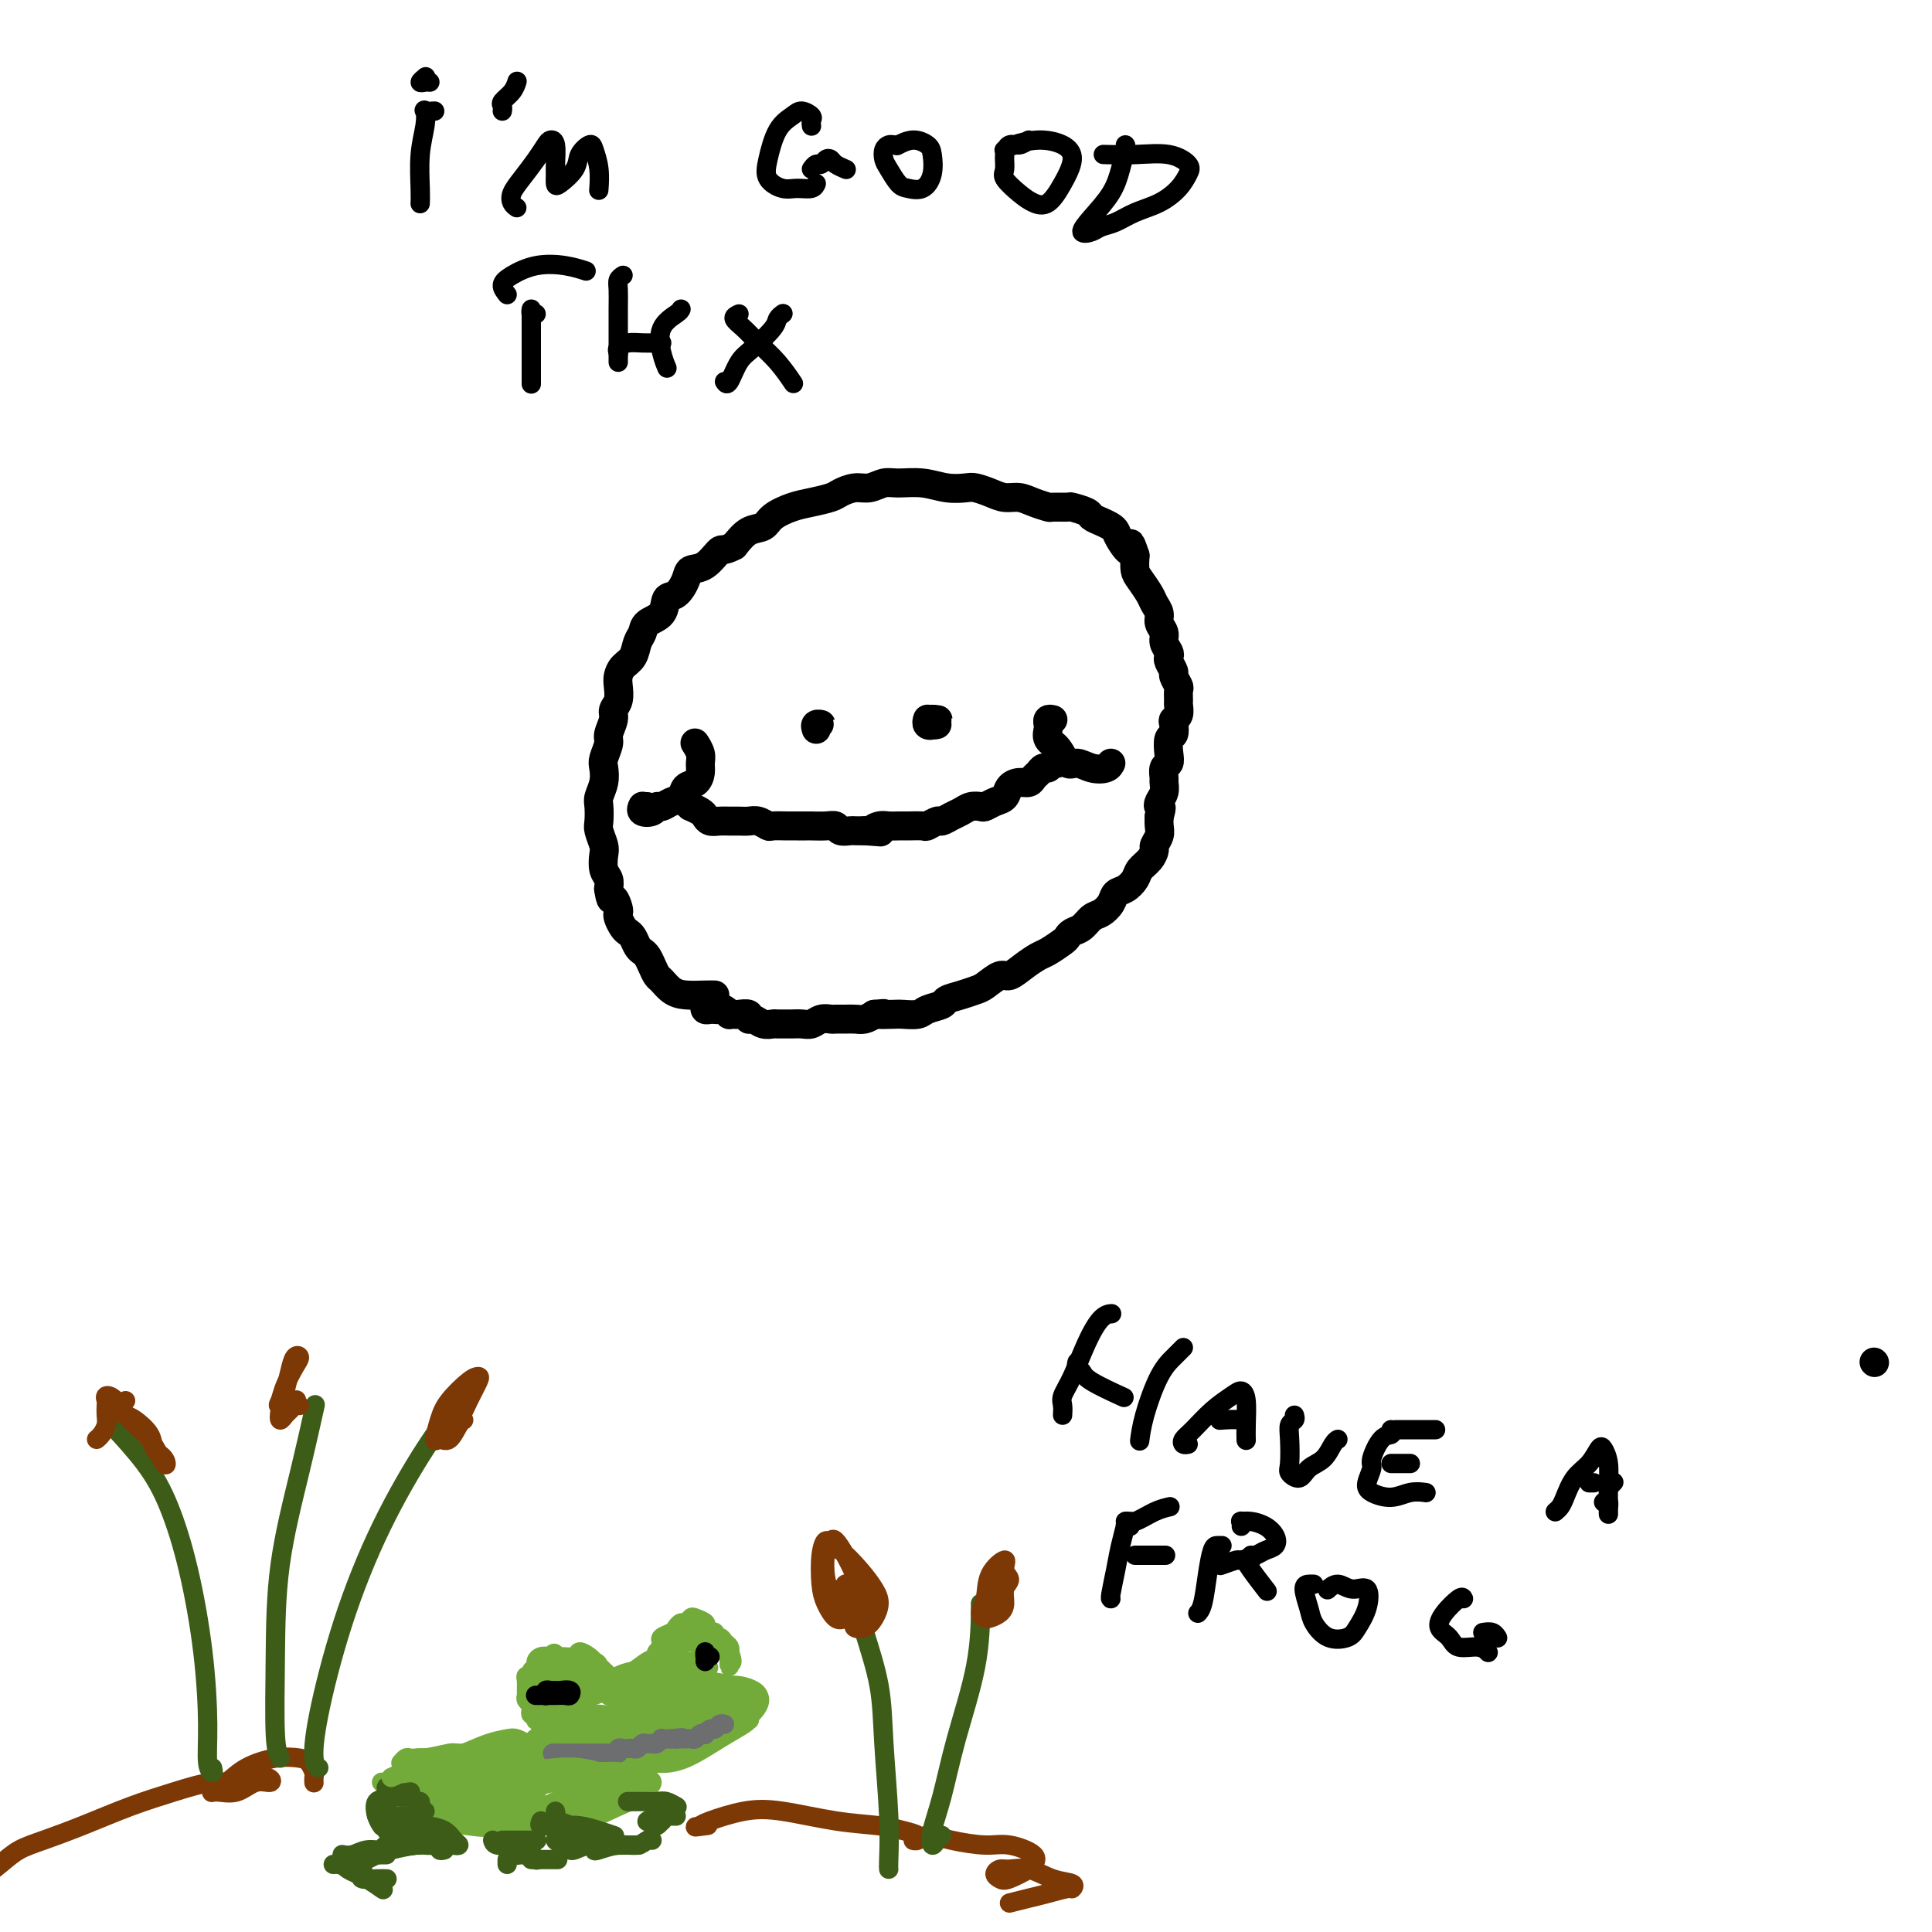 <svg viewBox='0 0 400 400' version='1.1' xmlns='http://www.w3.org/2000/svg' xmlns:xlink='http://www.w3.org/1999/xlink'><g fill='none' stroke='#000000' stroke-width='6' stroke-linecap='round' stroke-linejoin='round'><path d='M388,282c0.000,0.000 0.100,0.100 0.1,0.1'/><path d='M147,207c-0.429,-0.083 -0.858,-0.166 -1,0c-0.142,0.166 0.004,0.581 0,1c-0.004,0.419 -0.156,0.843 0,1c0.156,0.157 0.620,0.046 1,0c0.380,-0.046 0.675,-0.026 1,0c0.325,0.026 0.679,0.060 1,0c0.321,-0.060 0.610,-0.212 1,0c0.390,0.212 0.883,0.788 1,1c0.117,0.212 -0.141,0.061 0,0c0.141,-0.061 0.681,-0.031 1,0c0.319,0.031 0.417,0.065 1,0c0.583,-0.065 1.652,-0.228 2,0c0.348,0.228 -0.024,0.846 0,1c0.024,0.154 0.444,-0.155 1,0c0.556,0.155 1.247,0.774 2,1c0.753,0.226 1.567,0.060 2,0c0.433,-0.060 0.486,-0.015 1,0c0.514,0.015 1.488,0.000 2,0c0.512,-0.000 0.561,0.014 1,0c0.439,-0.014 1.269,-0.056 2,0c0.731,0.056 1.365,0.211 2,0c0.635,-0.211 1.272,-0.789 2,-1c0.728,-0.211 1.546,-0.056 2,0c0.454,0.056 0.544,0.012 1,0c0.456,-0.012 1.277,0.007 2,0c0.723,-0.007 1.349,-0.040 2,0c0.651,0.040 1.329,0.154 2,0c0.671,-0.154 1.336,-0.577 2,-1'/><path d='M181,210c3.623,-0.310 1.182,-0.086 1,0c-0.182,0.086 1.896,0.034 3,0c1.104,-0.034 1.236,-0.051 2,0c0.764,0.051 2.161,0.168 3,0c0.839,-0.168 1.121,-0.623 2,-1c0.879,-0.377 2.356,-0.677 3,-1c0.644,-0.323 0.456,-0.669 1,-1c0.544,-0.331 1.822,-0.648 3,-1c1.178,-0.352 2.258,-0.741 3,-1c0.742,-0.259 1.147,-0.388 2,-1c0.853,-0.612 2.152,-1.707 3,-2c0.848,-0.293 1.243,0.216 2,0c0.757,-0.216 1.877,-1.157 3,-2c1.123,-0.843 2.251,-1.588 3,-2c0.749,-0.412 1.121,-0.490 2,-1c0.879,-0.510 2.266,-1.450 3,-2c0.734,-0.550 0.815,-0.710 1,-1c0.185,-0.290 0.473,-0.710 1,-1c0.527,-0.290 1.292,-0.449 2,-1c0.708,-0.551 1.358,-1.495 2,-2c0.642,-0.505 1.275,-0.572 2,-1c0.725,-0.428 1.541,-1.217 2,-2c0.459,-0.783 0.560,-1.560 1,-2c0.440,-0.440 1.218,-0.541 2,-1c0.782,-0.459 1.567,-1.274 2,-2c0.433,-0.726 0.512,-1.363 1,-2c0.488,-0.637 1.385,-1.273 2,-2c0.615,-0.727 0.949,-1.546 1,-2c0.051,-0.454 -0.182,-0.544 0,-1c0.182,-0.456 0.780,-1.276 1,-2c0.220,-0.724 0.063,-1.350 0,-2c-0.063,-0.650 -0.031,-1.325 0,-2'/><path d='M240,169c0.790,-2.428 0.264,-1.997 0,-2c-0.264,-0.003 -0.268,-0.438 0,-1c0.268,-0.562 0.808,-1.249 1,-2c0.192,-0.751 0.038,-1.565 0,-2c-0.038,-0.435 0.041,-0.492 0,-1c-0.041,-0.508 -0.204,-1.469 0,-2c0.204,-0.531 0.773,-0.632 1,-1c0.227,-0.368 0.112,-1.002 0,-2c-0.112,-0.998 -0.222,-2.360 0,-3c0.222,-0.640 0.778,-0.557 1,-1c0.222,-0.443 0.112,-1.413 0,-2c-0.112,-0.587 -0.227,-0.791 0,-1c0.227,-0.209 0.794,-0.422 1,-1c0.206,-0.578 0.051,-1.521 0,-2c-0.051,-0.479 0.001,-0.494 0,-1c-0.001,-0.506 -0.057,-1.501 0,-2c0.057,-0.499 0.225,-0.501 0,-1c-0.225,-0.499 -0.844,-1.495 -1,-2c-0.156,-0.505 0.150,-0.520 0,-1c-0.150,-0.480 -0.757,-1.427 -1,-2c-0.243,-0.573 -0.122,-0.772 0,-1c0.122,-0.228 0.244,-0.484 0,-1c-0.244,-0.516 -0.853,-1.293 -1,-2c-0.147,-0.707 0.169,-1.343 0,-2c-0.169,-0.657 -0.822,-1.335 -1,-2c-0.178,-0.665 0.120,-1.318 0,-2c-0.120,-0.682 -0.659,-1.393 -1,-2c-0.341,-0.607 -0.483,-1.111 -1,-2c-0.517,-0.889 -1.408,-2.162 -2,-3c-0.592,-0.838 -0.883,-1.239 -1,-2c-0.117,-0.761 -0.058,-1.880 0,-3'/><path d='M235,115c-1.511,-4.466 -0.789,-1.630 -1,-1c-0.211,0.630 -1.356,-0.944 -2,-2c-0.644,-1.056 -0.786,-1.592 -1,-2c-0.214,-0.408 -0.499,-0.687 -1,-1c-0.501,-0.313 -1.217,-0.658 -2,-1c-0.783,-0.342 -1.632,-0.680 -2,-1c-0.368,-0.320 -0.254,-0.621 -1,-1c-0.746,-0.379 -2.352,-0.836 -3,-1c-0.648,-0.164 -0.336,-0.034 -1,0c-0.664,0.034 -2.302,-0.029 -3,0c-0.698,0.029 -0.455,0.148 -1,0c-0.545,-0.148 -1.879,-0.565 -3,-1c-1.121,-0.435 -2.028,-0.887 -3,-1c-0.972,-0.113 -2.009,0.114 -3,0c-0.991,-0.114 -1.936,-0.570 -3,-1c-1.064,-0.430 -2.245,-0.833 -3,-1c-0.755,-0.167 -1.083,-0.098 -2,0c-0.917,0.098 -2.423,0.227 -4,0c-1.577,-0.227 -3.226,-0.808 -5,-1c-1.774,-0.192 -3.673,0.004 -5,0c-1.327,-0.004 -2.083,-0.208 -3,0c-0.917,0.208 -1.995,0.830 -3,1c-1.005,0.170 -1.937,-0.110 -3,0c-1.063,0.110 -2.256,0.609 -3,1c-0.744,0.391 -1.038,0.672 -2,1c-0.962,0.328 -2.592,0.702 -4,1c-1.408,0.298 -2.593,0.519 -4,1c-1.407,0.481 -3.037,1.222 -4,2c-0.963,0.778 -1.259,1.594 -2,2c-0.741,0.406 -1.926,0.402 -3,1c-1.074,0.598 -2.037,1.799 -3,3'/><path d='M152,113c-2.400,1.293 -2.400,0.525 -3,1c-0.600,0.475 -1.800,2.191 -3,3c-1.200,0.809 -2.399,0.710 -3,1c-0.601,0.290 -0.602,0.970 -1,2c-0.398,1.030 -1.192,2.412 -2,3c-0.808,0.588 -1.631,0.383 -2,1c-0.369,0.617 -0.283,2.056 -1,3c-0.717,0.944 -2.237,1.394 -3,2c-0.763,0.606 -0.768,1.370 -1,2c-0.232,0.630 -0.689,1.126 -1,2c-0.311,0.874 -0.474,2.125 -1,3c-0.526,0.875 -1.413,1.375 -2,2c-0.587,0.625 -0.874,1.374 -1,2c-0.126,0.626 -0.090,1.130 0,2c0.090,0.870 0.235,2.105 0,3c-0.235,0.895 -0.851,1.451 -1,2c-0.149,0.549 0.170,1.091 0,2c-0.170,0.909 -0.829,2.186 -1,3c-0.171,0.814 0.147,1.167 0,2c-0.147,0.833 -0.757,2.147 -1,3c-0.243,0.853 -0.117,1.244 0,2c0.117,0.756 0.227,1.878 0,3c-0.227,1.122 -0.789,2.244 -1,3c-0.211,0.756 -0.070,1.146 0,2c0.070,0.854 0.070,2.172 0,3c-0.070,0.828 -0.211,1.166 0,2c0.211,0.834 0.775,2.163 1,3c0.225,0.837 0.112,1.183 0,2c-0.112,0.817 -0.222,2.105 0,3c0.222,0.895 0.778,1.399 1,2c0.222,0.601 0.111,1.301 0,2'/><path d='M126,184c0.476,3.285 0.666,1.997 1,2c0.334,0.003 0.810,1.296 1,2c0.190,0.704 0.092,0.817 0,1c-0.092,0.183 -0.179,0.434 0,1c0.179,0.566 0.625,1.447 1,2c0.375,0.553 0.678,0.777 1,1c0.322,0.223 0.664,0.444 1,1c0.336,0.556 0.668,1.448 1,2c0.332,0.552 0.666,0.763 1,1c0.334,0.237 0.669,0.501 1,1c0.331,0.499 0.657,1.234 1,2c0.343,0.766 0.704,1.564 1,2c0.296,0.436 0.528,0.509 1,1c0.472,0.491 1.185,1.400 2,2c0.815,0.600 1.734,0.893 3,1c1.266,0.107 2.879,0.029 4,0c1.121,-0.029 1.749,-0.008 2,0c0.251,0.008 0.126,0.004 0,0'/><path d='M142,166c0.034,-0.504 0.068,-1.008 0,-1c-0.068,0.008 -0.239,0.527 0,1c0.239,0.473 0.889,0.901 1,1c0.111,0.099 -0.318,-0.131 0,0c0.318,0.131 1.384,0.624 2,1c0.616,0.376 0.784,0.637 1,1c0.216,0.363 0.481,0.830 1,1c0.519,0.170 1.294,0.045 2,0c0.706,-0.045 1.345,-0.008 2,0c0.655,0.008 1.325,-0.012 2,0c0.675,0.012 1.353,0.056 2,0c0.647,-0.056 1.261,-0.211 2,0c0.739,0.211 1.603,0.789 2,1c0.397,0.211 0.328,0.057 1,0c0.672,-0.057 2.084,-0.015 3,0c0.916,0.015 1.334,0.003 2,0c0.666,-0.003 1.578,0.003 2,0c0.422,-0.003 0.355,-0.015 1,0c0.645,0.015 2.003,0.057 3,0c0.997,-0.057 1.632,-0.211 2,0c0.368,0.211 0.470,0.789 1,1c0.530,0.211 1.489,0.057 2,0c0.511,-0.057 0.575,-0.016 1,0c0.425,0.016 1.213,0.008 2,0'/><path d='M179,172c5.368,0.370 2.788,0.295 2,0c-0.788,-0.295 0.216,-0.811 1,-1c0.784,-0.189 1.347,-0.049 2,0c0.653,0.049 1.397,0.009 2,0c0.603,-0.009 1.064,0.012 2,0c0.936,-0.012 2.348,-0.059 3,0c0.652,0.059 0.545,0.223 1,0c0.455,-0.223 1.473,-0.834 2,-1c0.527,-0.166 0.565,0.113 1,0c0.435,-0.113 1.268,-0.618 2,-1c0.732,-0.382 1.365,-0.642 2,-1c0.635,-0.358 1.273,-0.816 2,-1c0.727,-0.184 1.542,-0.094 2,0c0.458,0.094 0.559,0.193 1,0c0.441,-0.193 1.221,-0.678 2,-1c0.779,-0.322 1.557,-0.482 2,-1c0.443,-0.518 0.553,-1.395 1,-2c0.447,-0.605 1.233,-0.937 2,-1c0.767,-0.063 1.515,0.142 2,0c0.485,-0.142 0.707,-0.630 1,-1c0.293,-0.370 0.656,-0.620 1,-1c0.344,-0.380 0.670,-0.890 1,-1c0.330,-0.110 0.663,0.181 1,0c0.337,-0.181 0.678,-0.832 1,-1c0.322,-0.168 0.625,0.147 1,0c0.375,-0.147 0.821,-0.756 1,-1c0.179,-0.244 0.089,-0.122 0,0'/><path d='M218,149c-0.419,-0.097 -0.838,-0.193 -1,0c-0.162,0.193 -0.065,0.676 0,1c0.065,0.324 0.100,0.488 0,1c-0.100,0.512 -0.334,1.370 0,2c0.334,0.630 1.234,1.031 2,2c0.766,0.969 1.396,2.505 2,3c0.604,0.495 1.181,-0.050 2,0c0.819,0.050 1.879,0.694 3,1c1.121,0.306 2.302,0.275 3,0c0.698,-0.275 0.914,-0.793 1,-1c0.086,-0.207 0.043,-0.104 0,0'/><path d='M134,167c-0.424,0.002 -0.847,0.004 -1,0c-0.153,-0.004 -0.034,-0.014 0,0c0.034,0.014 -0.016,0.052 0,0c0.016,-0.052 0.098,-0.195 0,0c-0.098,0.195 -0.374,0.729 0,1c0.374,0.271 1.400,0.281 2,0c0.600,-0.281 0.776,-0.853 1,-1c0.224,-0.147 0.497,0.130 1,0c0.503,-0.130 1.235,-0.668 2,-1c0.765,-0.332 1.564,-0.459 2,-1c0.436,-0.541 0.510,-1.495 1,-2c0.490,-0.505 1.395,-0.559 2,-1c0.605,-0.441 0.908,-1.267 1,-2c0.092,-0.733 -0.027,-1.372 0,-2c0.027,-0.628 0.200,-1.246 0,-2c-0.200,-0.754 -0.771,-1.644 -1,-2c-0.229,-0.356 -0.114,-0.178 0,0'/><path d='M169,151c-0.144,-0.431 -0.287,-0.861 0,-1c0.287,-0.139 1.005,0.014 1,0c-0.005,-0.014 -0.732,-0.196 -1,0c-0.268,0.196 -0.077,0.770 0,1c0.077,0.230 0.038,0.115 0,0'/><path d='M192,149c0.032,-0.105 0.065,-0.210 0,0c-0.065,0.210 -0.227,0.736 0,1c0.227,0.264 0.841,0.267 1,0c0.159,-0.267 -0.139,-0.805 0,-1c0.139,-0.195 0.716,-0.049 1,0c0.284,0.049 0.276,-0.001 0,0c-0.276,0.001 -0.820,0.053 -1,0c-0.180,-0.053 0.003,-0.210 0,0c-0.003,0.210 -0.193,0.787 0,1c0.193,0.213 0.769,0.061 1,0c0.231,-0.061 0.115,-0.030 0,0'/></g>
<g fill='none' stroke='#000000' stroke-width='4' stroke-linecap='round' stroke-linejoin='round'><path d='M90,23c-0.837,0.056 -1.674,0.112 -2,0c-0.326,-0.112 -0.140,-0.390 0,0c0.140,0.390 0.234,1.450 0,3c-0.234,1.550 -0.795,3.591 -1,6c-0.205,2.409 -0.055,5.187 0,7c0.055,1.813 0.016,2.661 0,3c-0.016,0.339 -0.008,0.170 0,0'/><path d='M89,17c-0.280,-0.030 -0.560,-0.060 -1,0c-0.440,0.060 -1.042,0.208 -1,0c0.042,-0.208 0.726,-0.774 1,-1c0.274,-0.226 0.137,-0.113 0,0'/><path d='M104,23c0.053,-0.354 0.105,-0.708 0,-1c-0.105,-0.292 -0.368,-0.522 0,-1c0.368,-0.478 1.368,-1.206 2,-2c0.632,-0.794 0.895,-1.656 1,-2c0.105,-0.344 0.053,-0.172 0,0'/><path d='M107,43c-0.382,-0.261 -0.765,-0.521 -1,-1c-0.235,-0.479 -0.323,-1.176 0,-2c0.323,-0.824 1.057,-1.776 2,-3c0.943,-1.224 2.095,-2.721 3,-4c0.905,-1.279 1.563,-2.341 2,-3c0.437,-0.659 0.653,-0.916 1,-1c0.347,-0.084 0.826,0.004 1,1c0.174,0.996 0.043,2.899 0,4c-0.043,1.101 0.001,1.400 0,2c-0.001,0.600 -0.046,1.502 0,2c0.046,0.498 0.183,0.593 1,0c0.817,-0.593 2.314,-1.875 3,-3c0.686,-1.125 0.562,-2.094 1,-3c0.438,-0.906 1.438,-1.748 2,-2c0.562,-0.252 0.687,0.087 1,1c0.313,0.913 0.815,2.400 1,4c0.185,1.600 0.053,3.314 0,4c-0.053,0.686 -0.026,0.343 0,0'/><path d='M168,26c0.013,0.092 0.027,0.185 0,0c-0.027,-0.185 -0.094,-0.646 0,-1c0.094,-0.354 0.348,-0.601 0,-1c-0.348,-0.399 -1.297,-0.949 -2,-1c-0.703,-0.051 -1.160,0.397 -2,1c-0.840,0.603 -2.063,1.363 -3,3c-0.937,1.637 -1.590,4.153 -2,6c-0.410,1.847 -0.579,3.027 0,4c0.579,0.973 1.907,1.739 3,2c1.093,0.261 1.953,0.019 3,0c1.047,-0.019 2.282,0.187 3,0c0.718,-0.187 0.919,-0.768 1,-1c0.081,-0.232 0.040,-0.116 0,0'/><path d='M168,35c0.333,-0.451 0.665,-0.903 1,-1c0.335,-0.097 0.671,0.160 1,0c0.329,-0.160 0.649,-0.736 1,-1c0.351,-0.264 0.733,-0.215 1,0c0.267,0.215 0.418,0.596 1,1c0.582,0.404 1.595,0.830 2,1c0.405,0.170 0.203,0.085 0,0'/><path d='M186,30c-0.339,0.017 -0.677,0.034 -1,0c-0.323,-0.034 -0.630,-0.118 -1,0c-0.370,0.118 -0.802,0.437 -1,1c-0.198,0.563 -0.163,1.368 0,2c0.163,0.632 0.454,1.090 1,2c0.546,0.910 1.348,2.273 2,3c0.652,0.727 1.154,0.819 2,1c0.846,0.181 2.036,0.450 3,0c0.964,-0.450 1.701,-1.619 2,-3c0.299,-1.381 0.160,-2.972 0,-4c-0.160,-1.028 -0.342,-1.492 -1,-2c-0.658,-0.508 -1.793,-1.060 -3,-1c-1.207,0.060 -2.488,0.731 -3,1c-0.512,0.269 -0.256,0.134 0,0'/><path d='M213,29c-0.651,0.462 -1.301,0.924 -2,1c-0.699,0.076 -1.446,-0.233 -2,0c-0.554,0.233 -0.914,1.008 -1,2c-0.086,0.992 0.101,2.202 0,3c-0.101,0.798 -0.491,1.184 0,2c0.491,0.816 1.863,2.063 3,3c1.137,0.937 2.038,1.565 3,2c0.962,0.435 1.984,0.676 3,0c1.016,-0.676 2.024,-2.269 3,-4c0.976,-1.731 1.918,-3.598 2,-5c0.082,-1.402 -0.696,-2.337 -2,-3c-1.304,-0.663 -3.133,-1.054 -5,-1c-1.867,0.054 -3.772,0.553 -5,1c-1.228,0.447 -1.779,0.842 -2,1c-0.221,0.158 -0.110,0.079 0,0'/><path d='M233,30c0.080,0.087 0.160,0.174 0,1c-0.160,0.826 -0.558,2.390 -1,4c-0.442,1.610 -0.926,3.265 -2,5c-1.074,1.735 -2.738,3.549 -4,5c-1.262,1.451 -2.121,2.540 -2,3c0.121,0.460 1.221,0.290 2,0c0.779,-0.290 1.238,-0.699 2,-1c0.762,-0.301 1.829,-0.493 3,-1c1.171,-0.507 2.446,-1.329 4,-2c1.554,-0.671 3.388,-1.193 5,-2c1.612,-0.807 3.004,-1.901 4,-3c0.996,-1.099 1.597,-2.203 2,-3c0.403,-0.797 0.608,-1.285 0,-2c-0.608,-0.715 -2.029,-1.655 -4,-2c-1.971,-0.345 -4.492,-0.093 -7,0c-2.508,0.093 -5.002,0.027 -6,0c-0.998,-0.027 -0.499,-0.013 0,0'/><path d='M111,65c-0.423,0.119 -0.845,0.238 -1,0c-0.155,-0.238 -0.041,-0.834 0,-1c0.041,-0.166 0.011,0.096 0,1c-0.011,0.904 -0.003,2.448 0,4c0.003,1.552 0.001,3.110 0,5c-0.001,1.890 -0.000,4.111 0,5c0.000,0.889 0.000,0.444 0,0'/><path d='M105,61c-0.538,-0.677 -1.075,-1.355 -1,-2c0.075,-0.645 0.763,-1.259 2,-2c1.237,-0.741 3.022,-1.611 5,-2c1.978,-0.389 4.148,-0.297 6,0c1.852,0.297 3.386,0.799 4,1c0.614,0.201 0.307,0.100 0,0'/><path d='M129,57c-0.423,0.277 -0.845,0.554 -1,1c-0.155,0.446 -0.041,1.062 0,2c0.041,0.938 0.011,2.199 0,4c-0.011,1.801 -0.003,4.143 0,6c0.003,1.857 0.001,3.231 0,4c-0.001,0.769 -0.000,0.934 0,1c0.000,0.066 0.000,0.033 0,0'/><path d='M128,73c0.042,0.083 0.085,0.166 0,0c-0.085,-0.166 -0.296,-0.580 0,-1c0.296,-0.420 1.099,-0.844 2,-1c0.901,-0.156 1.901,-0.042 3,0c1.099,0.042 2.296,0.011 3,0c0.704,-0.011 0.915,-0.003 1,0c0.085,0.003 0.042,0.002 0,0'/><path d='M141,64c-0.091,0.211 -0.182,0.421 -1,1c-0.818,0.579 -2.364,1.526 -3,3c-0.636,1.474 -0.364,3.474 0,5c0.364,1.526 0.818,2.579 1,3c0.182,0.421 0.091,0.211 0,0'/><path d='M150,79c0.256,0.391 0.513,0.781 1,0c0.487,-0.781 1.206,-2.735 2,-4c0.794,-1.265 1.663,-1.842 3,-3c1.337,-1.158 3.142,-2.898 4,-4c0.858,-1.102 0.769,-1.566 1,-2c0.231,-0.434 0.780,-0.838 1,-1c0.220,-0.162 0.110,-0.081 0,0'/><path d='M153,65c-0.584,0.263 -1.168,0.526 -1,1c0.168,0.474 1.089,1.157 2,2c0.911,0.843 1.811,1.844 3,3c1.189,1.156 2.666,2.465 4,4c1.334,1.535 2.524,3.296 3,4c0.476,0.704 0.238,0.352 0,0'/><path d='M220,293c0.042,-0.694 0.083,-1.387 0,-2c-0.083,-0.613 -0.292,-1.145 0,-2c0.292,-0.855 1.084,-2.033 2,-4c0.916,-1.967 1.957,-4.723 3,-7c1.043,-2.277 2.089,-4.075 3,-5c0.911,-0.925 1.689,-0.979 2,-1c0.311,-0.021 0.156,-0.011 0,0'/><path d='M223,282c-0.100,0.346 -0.201,0.692 0,1c0.201,0.308 0.703,0.577 1,1c0.297,0.423 0.388,0.998 2,2c1.612,1.002 4.746,2.429 6,3c1.254,0.571 0.627,0.285 0,0'/><path d='M245,279c-0.588,0.594 -1.177,1.189 -2,2c-0.823,0.811 -1.881,1.839 -3,4c-1.119,2.161 -2.300,5.456 -3,8c-0.700,2.544 -0.919,4.339 -1,5c-0.081,0.661 -0.023,0.189 0,0c0.023,-0.189 0.012,-0.094 0,0'/><path d='M246,299c-0.387,0.079 -0.774,0.159 -1,0c-0.226,-0.159 -0.293,-0.555 0,-1c0.293,-0.445 0.944,-0.939 2,-2c1.056,-1.061 2.518,-2.689 4,-4c1.482,-1.311 2.986,-2.305 4,-3c1.014,-0.695 1.540,-1.089 2,-1c0.460,0.089 0.855,0.663 1,2c0.145,1.337 0.039,3.437 0,5c-0.039,1.563 -0.011,2.589 0,3c0.011,0.411 0.006,0.205 0,0'/><path d='M253,294c-0.423,0.030 -0.845,0.060 0,0c0.845,-0.060 2.958,-0.208 4,0c1.042,0.208 1.012,0.774 1,1c-0.012,0.226 -0.006,0.113 0,0'/><path d='M268,293c0.112,0.363 0.225,0.727 0,1c-0.225,0.273 -0.786,0.457 -1,1c-0.214,0.543 -0.081,1.446 0,3c0.081,1.554 0.108,3.760 0,5c-0.108,1.240 -0.352,1.513 0,2c0.352,0.487 1.299,1.188 2,1c0.701,-0.188 1.155,-1.266 2,-2c0.845,-0.734 2.082,-1.125 3,-2c0.918,-0.875 1.516,-2.236 2,-3c0.484,-0.764 0.852,-0.933 1,-1c0.148,-0.067 0.074,-0.034 0,0'/><path d='M288,296c0.164,0.420 0.327,0.840 0,1c-0.327,0.160 -1.145,0.059 -2,1c-0.855,0.941 -1.748,2.922 -2,4c-0.252,1.078 0.137,1.252 0,2c-0.137,0.748 -0.800,2.071 -1,3c-0.200,0.929 0.062,1.464 1,2c0.938,0.536 2.550,1.071 4,1c1.450,-0.071 2.736,-0.750 4,-1c1.264,-0.250 2.504,-0.071 3,0c0.496,0.071 0.248,0.036 0,0'/><path d='M288,303c1.156,0.000 2.311,0.000 3,0c0.689,0.000 0.911,0.000 1,0c0.089,0.000 0.044,0.000 0,0'/><path d='M290,296c-0.439,0.000 -0.877,0.000 -1,0c-0.123,0.000 0.070,0.000 1,0c0.930,0.000 2.596,0.000 4,0c1.404,0.000 2.544,0.000 3,0c0.456,0.000 0.228,0.000 0,0'/><path d='M322,313c0.350,-0.299 0.699,-0.599 1,-1c0.301,-0.401 0.553,-0.904 1,-2c0.447,-1.096 1.090,-2.783 2,-4c0.910,-1.217 2.086,-1.962 3,-3c0.914,-1.038 1.565,-2.368 2,-3c0.435,-0.632 0.652,-0.564 1,0c0.348,0.564 0.825,1.625 1,3c0.175,1.375 0.047,3.062 0,5c-0.047,1.938 -0.013,4.125 0,5c0.013,0.875 0.007,0.437 0,0'/><path d='M332,311c0.422,-0.111 0.844,-0.222 1,0c0.156,0.222 0.044,0.778 0,1c-0.044,0.222 -0.022,0.111 0,0'/><path d='M334,307c0.111,-0.111 0.222,-0.222 0,0c-0.222,0.222 -0.778,0.778 -1,1c-0.222,0.222 -0.111,0.111 0,0'/><path d='M329,307c0.417,0.000 0.833,0.000 1,0c0.167,0.000 0.083,0.000 0,0'/><path d='M234,316c-0.447,0.091 -0.894,0.182 -1,0c-0.106,-0.182 0.129,-0.637 0,0c-0.129,0.637 -0.623,2.367 -1,4c-0.377,1.633 -0.637,3.170 -1,5c-0.363,1.830 -0.828,3.954 -1,5c-0.172,1.046 -0.049,1.013 0,1c0.049,-0.013 0.025,-0.007 0,0'/><path d='M235,315c-0.275,0.014 -0.550,0.028 -1,0c-0.450,-0.028 -1.076,-0.099 -1,0c0.076,0.099 0.856,0.367 2,0c1.144,-0.367 2.654,-1.368 4,-2c1.346,-0.632 2.527,-0.895 3,-1c0.473,-0.105 0.236,-0.053 0,0'/><path d='M235,322c0.286,0.000 0.571,0.000 1,0c0.429,0.000 1.000,0.000 2,0c1.000,0.000 2.429,0.000 3,0c0.571,0.000 0.286,0.000 0,0'/><path d='M253,320c-0.334,-0.006 -0.668,-0.012 -1,0c-0.332,0.012 -0.664,0.042 -1,1c-0.336,0.958 -0.678,2.844 -1,5c-0.322,2.156 -0.625,4.580 -1,6c-0.375,1.420 -0.821,1.834 -1,2c-0.179,0.166 -0.089,0.083 0,0'/><path d='M257,316c0.040,-0.427 0.081,-0.855 0,-1c-0.081,-0.145 -0.283,-0.008 0,0c0.283,0.008 1.050,-0.114 2,0c0.950,0.114 2.082,0.464 3,1c0.918,0.536 1.622,1.258 2,2c0.378,0.742 0.430,1.504 0,2c-0.430,0.496 -1.342,0.725 -2,1c-0.658,0.275 -1.062,0.596 -2,1c-0.938,0.404 -2.409,0.893 -3,1c-0.591,0.107 -0.303,-0.167 -1,0c-0.697,0.167 -2.380,0.776 -3,1c-0.620,0.224 -0.177,0.064 0,0c0.177,-0.064 0.089,-0.032 0,0'/><path d='M259,322c0.120,0.451 0.239,0.903 0,1c-0.239,0.097 -0.837,-0.159 -1,0c-0.163,0.159 0.110,0.735 1,2c0.890,1.265 2.397,3.219 3,4c0.603,0.781 0.301,0.391 0,0'/><path d='M272,328c-0.283,-0.010 -0.566,-0.020 -1,0c-0.434,0.020 -1.021,0.069 -1,1c0.021,0.931 0.648,2.742 1,4c0.352,1.258 0.427,1.962 1,3c0.573,1.038 1.644,2.410 3,3c1.356,0.590 2.995,0.398 4,0c1.005,-0.398 1.374,-1.001 2,-2c0.626,-0.999 1.509,-2.393 2,-4c0.491,-1.607 0.591,-3.425 0,-4c-0.591,-0.575 -1.871,0.095 -3,0c-1.129,-0.095 -2.107,-0.953 -3,-1c-0.893,-0.047 -1.702,0.718 -2,1c-0.298,0.282 -0.085,0.081 0,0c0.085,-0.081 0.043,-0.040 0,0'/><path d='M303,331c-0.127,-0.260 -0.254,-0.521 -1,0c-0.746,0.521 -2.110,1.823 -3,3c-0.890,1.177 -1.307,2.228 -1,3c0.307,0.772 1.336,1.265 2,2c0.664,0.735 0.961,1.713 2,2c1.039,0.287 2.818,-0.115 4,0c1.182,0.115 1.766,0.747 2,1c0.234,0.253 0.117,0.126 0,0'/><path d='M307,338c0.733,-0.111 1.467,-0.222 2,0c0.533,0.222 0.867,0.778 1,1c0.133,0.222 0.067,0.111 0,0'/></g>
<g fill='none' stroke='#73AB3A' stroke-width='4' stroke-linecap='round' stroke-linejoin='round'><path d='M114,356c-0.309,-0.077 -0.618,-0.154 -1,0c-0.382,0.154 -0.838,0.538 -1,1c-0.162,0.462 -0.030,1.000 0,1c0.030,-0.000 -0.044,-0.540 0,-1c0.044,-0.460 0.204,-0.840 0,-1c-0.204,-0.160 -0.773,-0.098 -1,0c-0.227,0.098 -0.112,0.234 0,0c0.112,-0.234 0.222,-0.836 0,-1c-0.222,-0.164 -0.778,0.111 -1,0c-0.222,-0.111 -0.112,-0.606 0,-1c0.112,-0.394 0.227,-0.686 0,-1c-0.227,-0.314 -0.794,-0.648 -1,-1c-0.206,-0.352 -0.051,-0.720 0,-1c0.051,-0.280 -0.001,-0.470 0,-1c0.001,-0.530 0.057,-1.399 0,-2c-0.057,-0.601 -0.226,-0.934 0,-1c0.226,-0.066 0.847,0.136 1,0c0.153,-0.136 -0.164,-0.611 0,-1c0.164,-0.389 0.807,-0.692 1,-1c0.193,-0.308 -0.063,-0.621 0,-1c0.063,-0.379 0.447,-0.822 1,-1c0.553,-0.178 1.277,-0.089 2,0'/><path d='M114,343c0.986,-1.387 0.950,-0.355 1,0c0.050,0.355 0.184,0.031 1,0c0.816,-0.031 2.312,0.229 3,0c0.688,-0.229 0.567,-0.948 1,-1c0.433,-0.052 1.422,0.562 2,1c0.578,0.438 0.747,0.698 1,1c0.253,0.302 0.590,0.644 1,1c0.410,0.356 0.894,0.726 1,1c0.106,0.274 -0.164,0.452 0,1c0.164,0.548 0.762,1.464 1,2c0.238,0.536 0.116,0.690 0,1c-0.116,0.310 -0.226,0.774 0,1c0.226,0.226 0.789,0.214 1,0c0.211,-0.214 0.071,-0.631 0,-1c-0.071,-0.369 -0.074,-0.691 0,-1c0.074,-0.309 0.226,-0.604 0,-1c-0.226,-0.396 -0.831,-0.894 -1,-1c-0.169,-0.106 0.096,0.178 0,0c-0.096,-0.178 -0.554,-0.818 -1,-1c-0.446,-0.182 -0.880,0.095 -1,0c-0.120,-0.095 0.073,-0.562 0,-1c-0.073,-0.438 -0.414,-0.848 -1,-1c-0.586,-0.152 -1.418,-0.047 -2,0c-0.582,0.047 -0.913,0.038 -2,0c-1.087,-0.038 -2.931,-0.103 -4,0c-1.069,0.103 -1.365,0.374 -2,1c-0.635,0.626 -1.610,1.607 -2,2c-0.390,0.393 -0.195,0.196 0,0'/><path d='M111,347c-1.864,0.873 -0.525,1.554 0,2c0.525,0.446 0.235,0.656 0,1c-0.235,0.344 -0.417,0.821 0,1c0.417,0.179 1.432,0.059 2,0c0.568,-0.059 0.689,-0.056 1,0c0.311,0.056 0.814,0.165 1,0c0.186,-0.165 0.057,-0.603 0,-1c-0.057,-0.397 -0.041,-0.754 0,-1c0.041,-0.246 0.107,-0.381 0,0c-0.107,0.381 -0.388,1.277 -1,2c-0.612,0.723 -1.554,1.274 -2,2c-0.446,0.726 -0.397,1.628 0,2c0.397,0.372 1.140,0.215 2,0c0.860,-0.215 1.836,-0.488 3,-1c1.164,-0.512 2.517,-1.264 3,-2c0.483,-0.736 0.098,-1.458 0,-2c-0.098,-0.542 0.093,-0.906 0,-1c-0.093,-0.094 -0.470,0.083 -1,0c-0.530,-0.083 -1.213,-0.424 -2,0c-0.787,0.424 -1.680,1.614 -2,2c-0.320,0.386 -0.069,-0.032 0,0c0.069,0.032 -0.044,0.514 0,1c0.044,0.486 0.244,0.978 1,1c0.756,0.022 2.069,-0.424 3,-1c0.931,-0.576 1.480,-1.280 2,-2c0.520,-0.720 1.012,-1.455 1,-2c-0.012,-0.545 -0.528,-0.900 -1,-1c-0.472,-0.100 -0.900,0.056 -2,0c-1.100,-0.056 -2.873,-0.323 -4,0c-1.127,0.323 -1.608,1.235 -2,2c-0.392,0.765 -0.696,1.382 -1,2'/><path d='M112,351c-1.227,0.610 0.207,0.135 1,0c0.793,-0.135 0.946,0.069 2,0c1.054,-0.069 3.008,-0.413 4,-1c0.992,-0.587 1.020,-1.419 1,-2c-0.020,-0.581 -0.089,-0.912 0,-1c0.089,-0.088 0.336,0.068 0,0c-0.336,-0.068 -1.255,-0.358 -2,0c-0.745,0.358 -1.316,1.366 -1,2c0.316,0.634 1.519,0.896 2,1c0.481,0.104 0.241,0.052 0,0'/><path d='M127,351c-0.577,0.082 -1.155,0.165 -1,0c0.155,-0.165 1.042,-0.577 2,-1c0.958,-0.423 1.987,-0.856 3,-1c1.013,-0.144 2.009,0.000 3,0c0.991,0.000 1.977,-0.144 3,0c1.023,0.144 2.083,0.577 3,1c0.917,0.423 1.691,0.835 2,1c0.309,0.165 0.155,0.082 0,0'/><path d='M128,348c-0.321,0.045 -0.641,0.091 -1,0c-0.359,-0.091 -0.756,-0.318 -1,0c-0.244,0.318 -0.333,1.182 0,1c0.333,-0.182 1.090,-1.408 2,-2c0.910,-0.592 1.974,-0.548 3,-1c1.026,-0.452 2.014,-1.400 3,-2c0.986,-0.600 1.968,-0.850 3,-1c1.032,-0.150 2.112,-0.198 3,0c0.888,0.198 1.585,0.641 2,1c0.415,0.359 0.550,0.632 1,1c0.450,0.368 1.215,0.831 1,1c-0.215,0.169 -1.412,0.046 -2,0c-0.588,-0.046 -0.569,-0.013 -1,0c-0.431,0.013 -1.313,0.007 -2,0c-0.687,-0.007 -1.178,-0.013 -2,0c-0.822,0.013 -1.976,0.046 -3,0c-1.024,-0.046 -1.917,-0.170 -3,0c-1.083,0.170 -2.356,0.635 -3,1c-0.644,0.365 -0.660,0.631 -1,1c-0.340,0.369 -1.005,0.842 -1,1c0.005,0.158 0.679,0.000 1,0c0.321,-0.000 0.288,0.158 1,0c0.712,-0.158 2.169,-0.631 3,-1c0.831,-0.369 1.038,-0.635 2,-1c0.962,-0.365 2.681,-0.830 4,-1c1.319,-0.170 2.240,-0.046 3,0c0.760,0.046 1.360,0.013 2,0c0.640,-0.013 1.320,-0.007 2,0'/><path d='M144,346c3.238,-0.690 2.333,-0.917 2,-1c-0.333,-0.083 -0.095,-0.024 0,0c0.095,0.024 0.048,0.012 0,0'/><path d='M136,347c-0.431,0.089 -0.861,0.179 -1,0c-0.139,-0.179 0.014,-0.625 0,-1c-0.014,-0.375 -0.196,-0.678 0,-1c0.196,-0.322 0.771,-0.664 1,-1c0.229,-0.336 0.112,-0.667 0,-1c-0.112,-0.333 -0.219,-0.667 0,-1c0.219,-0.333 0.766,-0.666 1,-1c0.234,-0.334 0.157,-0.668 0,-1c-0.157,-0.332 -0.393,-0.662 0,-1c0.393,-0.338 1.415,-0.682 2,-1c0.585,-0.318 0.733,-0.608 1,-1c0.267,-0.392 0.654,-0.887 1,-1c0.346,-0.113 0.652,0.154 1,0c0.348,-0.154 0.737,-0.731 1,-1c0.263,-0.269 0.399,-0.232 1,0c0.601,0.232 1.666,0.657 2,1c0.334,0.343 -0.064,0.603 0,1c0.064,0.397 0.591,0.933 1,1c0.409,0.067 0.702,-0.333 1,0c0.298,0.333 0.602,1.398 1,2c0.398,0.602 0.891,0.740 1,1c0.109,0.260 -0.167,0.641 0,1c0.167,0.359 0.777,0.694 1,1c0.223,0.306 0.060,0.582 0,1c-0.060,0.418 -0.017,0.976 0,1c0.017,0.024 0.009,-0.488 0,-1'/><path d='M151,344c1.087,0.926 0.303,-1.258 0,-2c-0.303,-0.742 -0.126,-0.040 0,0c0.126,0.040 0.199,-0.581 0,-1c-0.199,-0.419 -0.671,-0.636 -1,-1c-0.329,-0.364 -0.514,-0.877 -1,-1c-0.486,-0.123 -1.271,0.142 -2,0c-0.729,-0.142 -1.400,-0.690 -2,-1c-0.600,-0.310 -1.128,-0.382 -2,0c-0.872,0.382 -2.088,1.216 -3,2c-0.912,0.784 -1.520,1.516 -2,2c-0.480,0.484 -0.832,0.720 -1,1c-0.168,0.280 -0.154,0.604 0,1c0.154,0.396 0.447,0.863 1,1c0.553,0.137 1.367,-0.057 2,0c0.633,0.057 1.084,0.365 2,0c0.916,-0.365 2.298,-1.404 3,-2c0.702,-0.596 0.725,-0.749 1,-1c0.275,-0.251 0.804,-0.600 1,-1c0.196,-0.400 0.060,-0.849 0,-1c-0.060,-0.151 -0.045,-0.003 -1,0c-0.955,0.003 -2.881,-0.140 -4,0c-1.119,0.140 -1.432,0.563 -2,1c-0.568,0.437 -1.391,0.888 -2,1c-0.609,0.112 -1.004,-0.113 -1,0c0.004,0.113 0.407,0.566 1,1c0.593,0.434 1.374,0.851 2,1c0.626,0.149 1.096,0.030 2,0c0.904,-0.030 2.244,0.031 3,0c0.756,-0.031 0.930,-0.152 1,0c0.070,0.152 0.035,0.576 0,1'/><path d='M146,345c1.290,0.464 0.515,0.125 0,0c-0.515,-0.125 -0.770,-0.034 -1,0c-0.230,0.034 -0.433,0.013 -1,0c-0.567,-0.013 -1.496,-0.019 -2,0c-0.504,0.019 -0.581,0.061 -1,0c-0.419,-0.061 -1.179,-0.227 -2,0c-0.821,0.227 -1.704,0.845 -2,1c-0.296,0.155 -0.006,-0.154 0,0c0.006,0.154 -0.271,0.769 0,1c0.271,0.231 1.090,0.076 2,0c0.910,-0.076 1.911,-0.074 3,0c1.089,0.074 2.265,0.220 3,0c0.735,-0.220 1.028,-0.807 1,-1c-0.028,-0.193 -0.377,0.006 -1,0c-0.623,-0.006 -1.521,-0.218 -3,0c-1.479,0.218 -3.539,0.866 -5,1c-1.461,0.134 -2.324,-0.248 -4,0c-1.676,0.248 -4.166,1.124 -6,2c-1.834,0.876 -3.014,1.751 -4,2c-0.986,0.249 -1.780,-0.129 -2,0c-0.220,0.129 0.133,0.766 0,1c-0.133,0.234 -0.752,0.067 -1,0c-0.248,-0.067 -0.124,-0.033 0,0'/><path d='M120,352c-4.365,1.262 -2.279,0.915 -2,1c0.279,0.085 -1.249,0.600 -2,1c-0.751,0.400 -0.726,0.684 -1,1c-0.274,0.316 -0.848,0.663 -1,1c-0.152,0.337 0.118,0.665 0,1c-0.118,0.335 -0.622,0.678 -1,1c-0.378,0.322 -0.628,0.623 -1,1c-0.372,0.377 -0.865,0.830 -1,1c-0.135,0.170 0.087,0.057 0,0c-0.087,-0.057 -0.484,-0.056 0,0c0.484,0.056 1.849,0.169 3,0c1.151,-0.169 2.087,-0.620 3,-1c0.913,-0.380 1.804,-0.689 3,-1c1.196,-0.311 2.699,-0.623 4,-1c1.301,-0.377 2.400,-0.819 3,-1c0.600,-0.181 0.702,-0.101 1,0c0.298,0.101 0.793,0.222 1,0c0.207,-0.222 0.128,-0.788 0,-1c-0.128,-0.212 -0.304,-0.072 -1,0c-0.696,0.072 -1.913,0.075 -3,0c-1.087,-0.075 -2.046,-0.229 -3,0c-0.954,0.229 -1.904,0.840 -3,1c-1.096,0.160 -2.338,-0.130 -3,0c-0.662,0.130 -0.743,0.679 -1,1c-0.257,0.321 -0.689,0.412 0,1c0.689,0.588 2.500,1.671 4,2c1.500,0.329 2.691,-0.097 4,0c1.309,0.097 2.737,0.719 4,1c1.263,0.281 2.361,0.223 3,0c0.639,-0.223 0.820,-0.612 1,-1'/><path d='M131,360c1.954,-0.182 0.840,-0.638 0,-1c-0.840,-0.362 -1.404,-0.631 -2,-1c-0.596,-0.369 -1.223,-0.837 -2,-1c-0.777,-0.163 -1.703,-0.020 -3,0c-1.297,0.020 -2.963,-0.082 -4,0c-1.037,0.082 -1.444,0.348 -2,1c-0.556,0.652 -1.261,1.689 -1,2c0.261,0.311 1.488,-0.106 3,0c1.512,0.106 3.311,0.733 5,1c1.689,0.267 3.269,0.173 5,0c1.731,-0.173 3.612,-0.424 5,-1c1.388,-0.576 2.283,-1.475 3,-2c0.717,-0.525 1.257,-0.674 1,-1c-0.257,-0.326 -1.311,-0.827 -2,-1c-0.689,-0.173 -1.011,-0.016 -2,0c-0.989,0.016 -2.643,-0.109 -4,0c-1.357,0.109 -2.416,0.450 -4,1c-1.584,0.550 -3.691,1.307 -5,2c-1.309,0.693 -1.819,1.322 -2,2c-0.181,0.678 -0.033,1.405 1,2c1.033,0.595 2.950,1.057 5,1c2.050,-0.057 4.231,-0.635 6,-1c1.769,-0.365 3.124,-0.517 5,-1c1.876,-0.483 4.274,-1.296 6,-2c1.726,-0.704 2.782,-1.299 4,-2c1.218,-0.701 2.599,-1.509 3,-2c0.401,-0.491 -0.177,-0.665 -1,-1c-0.823,-0.335 -1.891,-0.832 -3,-1c-1.109,-0.168 -2.260,-0.007 -4,0c-1.740,0.007 -4.069,-0.141 -6,0c-1.931,0.141 -3.466,0.570 -5,1'/><path d='M131,355c-3.776,-0.095 -3.717,0.169 -4,1c-0.283,0.831 -0.909,2.231 -1,3c-0.091,0.769 0.354,0.909 2,1c1.646,0.091 4.495,0.133 7,0c2.505,-0.133 4.668,-0.442 7,-1c2.332,-0.558 4.835,-1.365 7,-2c2.165,-0.635 3.992,-1.099 5,-2c1.008,-0.901 1.196,-2.241 1,-3c-0.196,-0.759 -0.777,-0.937 -2,-1c-1.223,-0.063 -3.089,-0.010 -5,0c-1.911,0.010 -3.868,-0.023 -6,0c-2.132,0.023 -4.440,0.102 -7,1c-2.560,0.898 -5.372,2.617 -7,4c-1.628,1.383 -2.073,2.432 -2,3c0.073,0.568 0.664,0.655 2,1c1.336,0.345 3.416,0.947 6,1c2.584,0.053 5.671,-0.443 8,-1c2.329,-0.557 3.899,-1.175 6,-2c2.101,-0.825 4.735,-1.856 6,-3c1.265,-1.144 1.163,-2.400 1,-3c-0.163,-0.600 -0.387,-0.545 -1,-1c-0.613,-0.455 -1.616,-1.422 -3,-2c-1.384,-0.578 -3.151,-0.767 -5,-1c-1.849,-0.233 -3.781,-0.510 -6,0c-2.219,0.510 -4.724,1.808 -7,3c-2.276,1.192 -4.323,2.279 -5,3c-0.677,0.721 0.015,1.077 1,2c0.985,0.923 2.264,2.412 4,3c1.736,0.588 3.929,0.274 6,0c2.071,-0.274 4.020,-0.507 6,-1c1.980,-0.493 3.990,-1.247 6,-2'/><path d='M151,356c3.362,-1.344 2.768,-3.202 3,-4c0.232,-0.798 1.291,-0.534 1,-1c-0.291,-0.466 -1.932,-1.661 -3,-2c-1.068,-0.339 -1.562,0.177 -3,0c-1.438,-0.177 -3.818,-1.046 -6,-1c-2.182,0.046 -4.165,1.009 -6,2c-1.835,0.991 -3.521,2.011 -5,3c-1.479,0.989 -2.749,1.948 -3,3c-0.251,1.052 0.518,2.196 2,3c1.482,0.804 3.679,1.269 6,1c2.321,-0.269 4.768,-1.272 7,-2c2.232,-0.728 4.251,-1.179 6,-2c1.749,-0.821 3.228,-2.010 4,-3c0.772,-0.990 0.836,-1.779 1,-2c0.164,-0.221 0.429,0.128 0,0c-0.429,-0.128 -1.552,-0.733 -3,-1c-1.448,-0.267 -3.222,-0.194 -5,0c-1.778,0.194 -3.560,0.511 -6,1c-2.440,0.489 -5.540,1.151 -8,2c-2.460,0.849 -4.282,1.886 -5,3c-0.718,1.114 -0.332,2.305 0,3c0.332,0.695 0.609,0.893 2,1c1.391,0.107 3.897,0.124 6,0c2.103,-0.124 3.804,-0.390 6,-1c2.196,-0.610 4.888,-1.564 7,-2c2.112,-0.436 3.644,-0.355 5,-1c1.356,-0.645 2.535,-2.015 3,-3c0.465,-0.985 0.218,-1.584 0,-2c-0.218,-0.416 -0.405,-0.651 -1,-1c-0.595,-0.349 -1.599,-0.814 -3,-1c-1.401,-0.186 -3.201,-0.093 -5,0'/><path d='M148,349c-2.339,-0.474 -3.685,0.341 -6,1c-2.315,0.659 -5.599,1.161 -8,2c-2.401,0.839 -3.918,2.013 -5,3c-1.082,0.987 -1.729,1.785 -2,3c-0.271,1.215 -0.165,2.847 0,4c0.165,1.153 0.388,1.827 1,2c0.612,0.173 1.614,-0.156 3,0c1.386,0.156 3.156,0.798 5,1c1.844,0.202 3.762,-0.037 6,-1c2.238,-0.963 4.797,-2.650 7,-4c2.203,-1.350 4.049,-2.365 5,-3c0.951,-0.635 1.008,-0.892 1,-1c-0.008,-0.108 -0.082,-0.067 0,0c0.082,0.067 0.320,0.161 0,0c-0.320,-0.161 -1.199,-0.575 -2,-1c-0.801,-0.425 -1.526,-0.861 -3,-1c-1.474,-0.139 -3.699,0.018 -6,0c-2.301,-0.018 -4.680,-0.212 -8,0c-3.320,0.212 -7.582,0.831 -11,2c-3.418,1.169 -5.991,2.887 -8,4c-2.009,1.113 -3.455,1.619 -4,2c-0.545,0.381 -0.191,0.636 0,1c0.191,0.364 0.218,0.837 1,1c0.782,0.163 2.320,0.017 4,0c1.680,-0.017 3.504,0.095 6,0c2.496,-0.095 5.666,-0.397 8,-1c2.334,-0.603 3.833,-1.507 6,-2c2.167,-0.493 5.004,-0.575 7,-1c1.996,-0.425 3.153,-1.191 4,-2c0.847,-0.809 1.385,-1.660 1,-2c-0.385,-0.340 -1.692,-0.170 -3,0'/><path d='M147,356c-1.231,-0.536 -3.309,-0.878 -5,-1c-1.691,-0.122 -2.994,-0.026 -5,0c-2.006,0.026 -4.715,-0.019 -7,0c-2.285,0.019 -4.146,0.103 -6,1c-1.854,0.897 -3.701,2.608 -5,4c-1.299,1.392 -2.049,2.467 -2,3c0.049,0.533 0.895,0.524 2,1c1.105,0.476 2.467,1.436 4,2c1.533,0.564 3.237,0.733 5,1c1.763,0.267 3.585,0.632 5,0c1.415,-0.632 2.425,-2.262 3,-3c0.575,-0.738 0.717,-0.583 1,-1c0.283,-0.417 0.709,-1.405 0,-2c-0.709,-0.595 -2.552,-0.798 -4,-1c-1.448,-0.202 -2.500,-0.404 -4,0c-1.500,0.404 -3.448,1.415 -5,2c-1.552,0.585 -2.710,0.745 -4,1c-1.290,0.255 -2.713,0.604 -3,1c-0.287,0.396 0.562,0.838 2,1c1.438,0.162 3.464,0.044 5,0c1.536,-0.044 2.582,-0.012 3,0c0.418,0.012 0.209,0.006 0,0'/></g>
<g fill='none' stroke='#6D6E70' stroke-width='4' stroke-linecap='round' stroke-linejoin='round'><path d='M116,363c-0.417,0.000 -0.833,0.000 -1,0c-0.167,0.000 -0.083,0.000 0,0'/><path d='M115,363c0.145,-0.000 0.291,-0.000 0,0c-0.291,0.000 -1.017,0.000 -1,0c0.017,-0.000 0.778,-0.000 1,0c0.222,0.000 -0.095,0.000 0,0c0.095,-0.000 0.603,-0.000 1,0c0.397,0.000 0.684,0.000 1,0c0.316,-0.000 0.662,-0.000 1,0c0.338,0.000 0.668,0.000 1,0c0.332,-0.000 0.667,-0.000 1,0c0.333,0.000 0.663,0.000 1,0c0.337,-0.000 0.682,-0.000 1,0c0.318,0.000 0.610,0.000 1,0c0.390,-0.000 0.878,-0.000 1,0c0.122,0.000 -0.121,0.001 0,0c0.121,-0.001 0.606,-0.004 1,0c0.394,0.004 0.697,0.015 1,0c0.303,-0.015 0.606,-0.057 1,0c0.394,0.057 0.879,0.211 1,0c0.121,-0.211 -0.122,-0.788 0,-1c0.122,-0.212 0.610,-0.061 1,0c0.390,0.061 0.682,0.030 1,0c0.318,-0.030 0.663,-0.061 1,0c0.337,0.061 0.667,0.214 1,0c0.333,-0.214 0.668,-0.793 1,-1c0.332,-0.207 0.662,-0.041 1,0c0.338,0.041 0.685,-0.041 1,0c0.315,0.041 0.600,0.207 1,0c0.400,-0.207 0.915,-0.786 1,-1c0.085,-0.214 -0.262,-0.061 0,0c0.262,0.061 1.131,0.031 2,0'/><path d='M139,360c3.896,-0.464 1.635,-0.125 1,0c-0.635,0.125 0.355,0.034 1,0c0.645,-0.034 0.946,-0.013 1,0c0.054,0.013 -0.139,0.017 0,0c0.139,-0.017 0.611,-0.056 1,0c0.389,0.056 0.696,0.207 1,0c0.304,-0.207 0.606,-0.772 1,-1c0.394,-0.228 0.879,-0.117 1,0c0.121,0.117 -0.121,0.242 0,0c0.121,-0.242 0.607,-0.849 1,-1c0.393,-0.151 0.693,0.155 1,0c0.307,-0.155 0.621,-0.773 1,-1c0.379,-0.227 0.823,-0.065 1,0c0.177,0.065 0.089,0.032 0,0'/></g>
<g fill='none' stroke='#000000' stroke-width='4' stroke-linecap='round' stroke-linejoin='round'><path d='M111,351c-0.100,0.000 -0.200,0.000 0,0c0.200,-0.000 0.701,-0.000 1,0c0.299,0.000 0.395,0.001 1,0c0.605,-0.001 1.719,-0.004 2,0c0.281,0.004 -0.271,0.015 0,0c0.271,-0.015 1.366,-0.057 2,0c0.634,0.057 0.808,0.212 1,0c0.192,-0.212 0.401,-0.790 0,-1c-0.401,-0.210 -1.414,-0.053 -2,0c-0.586,0.053 -0.746,0.000 -1,0c-0.254,-0.000 -0.601,0.053 -1,0c-0.399,-0.053 -0.848,-0.210 -1,0c-0.152,0.210 -0.006,0.788 0,1c0.006,0.212 -0.128,0.057 0,0c0.128,-0.057 0.519,-0.015 1,0c0.481,0.015 1.053,0.004 1,0c-0.053,-0.004 -0.729,-0.001 -1,0c-0.271,0.001 -0.135,0.001 0,0'/><path d='M147,343c-0.423,0.135 -0.845,0.271 -1,0c-0.155,-0.271 -0.041,-0.948 0,-1c0.041,-0.052 0.011,0.522 0,1c-0.011,0.478 -0.003,0.859 0,1c0.003,0.141 0.001,0.040 0,0c-0.001,-0.040 -0.000,-0.020 0,0'/></g>
<g fill='none' stroke='#73AB3A' stroke-width='4' stroke-linecap='round' stroke-linejoin='round'><path d='M107,365c0.000,0.000 0.100,0.100 0.1,0.1'/><path d='M109,364c-0.329,-0.007 -0.658,-0.013 -1,0c-0.342,0.013 -0.698,0.046 -1,0c-0.302,-0.046 -0.551,-0.170 -1,0c-0.449,0.170 -1.100,0.633 -2,1c-0.900,0.367 -2.050,0.637 -3,1c-0.950,0.363 -1.700,0.818 -2,1c-0.300,0.182 -0.150,0.091 0,0'/><path d='M106,364c-0.751,-0.316 -1.502,-0.632 -2,-1c-0.498,-0.368 -0.744,-0.787 -1,-1c-0.256,-0.213 -0.524,-0.219 -1,0c-0.476,0.219 -1.160,0.664 -2,1c-0.840,0.336 -1.836,0.562 -3,1c-1.164,0.438 -2.496,1.088 -4,2c-1.504,0.912 -3.182,2.088 -5,3c-1.818,0.912 -3.778,1.561 -5,2c-1.222,0.439 -1.706,0.669 -2,1c-0.294,0.331 -0.398,0.764 0,1c0.398,0.236 1.299,0.274 2,0c0.701,-0.274 1.203,-0.861 2,-1c0.797,-0.139 1.890,0.169 3,0c1.110,-0.169 2.235,-0.816 3,-1c0.765,-0.184 1.168,0.094 2,0c0.832,-0.094 2.092,-0.561 3,-1c0.908,-0.439 1.462,-0.849 2,-1c0.538,-0.151 1.058,-0.041 1,0c-0.058,0.041 -0.694,0.014 -1,0c-0.306,-0.014 -0.283,-0.016 -1,0c-0.717,0.016 -2.174,0.048 -3,0c-0.826,-0.048 -1.020,-0.178 -2,0c-0.980,0.178 -2.745,0.664 -4,1c-1.255,0.336 -2.002,0.520 -3,1c-0.998,0.480 -2.249,1.254 -3,2c-0.751,0.746 -1.001,1.465 -1,2c0.001,0.535 0.254,0.886 1,1c0.746,0.114 1.983,-0.011 3,0c1.017,0.011 1.812,0.157 3,0c1.188,-0.157 2.768,-0.616 4,-1c1.232,-0.384 2.116,-0.692 3,-1'/><path d='M95,374c2.812,-0.366 3.343,-0.280 4,-1c0.657,-0.720 1.440,-2.246 2,-3c0.560,-0.754 0.896,-0.735 1,-1c0.104,-0.265 -0.026,-0.815 -1,-1c-0.974,-0.185 -2.794,-0.005 -4,0c-1.206,0.005 -1.800,-0.165 -3,0c-1.200,0.165 -3.008,0.664 -4,1c-0.992,0.336 -1.170,0.510 -2,1c-0.830,0.490 -2.314,1.296 -3,2c-0.686,0.704 -0.575,1.307 0,2c0.575,0.693 1.614,1.476 3,2c1.386,0.524 3.120,0.790 5,1c1.880,0.210 3.905,0.365 6,0c2.095,-0.365 4.261,-1.249 6,-2c1.739,-0.751 3.051,-1.368 4,-2c0.949,-0.632 1.537,-1.279 2,-2c0.463,-0.721 0.803,-1.516 1,-2c0.197,-0.484 0.251,-0.658 0,-1c-0.251,-0.342 -0.805,-0.851 -2,-1c-1.195,-0.149 -3.029,0.062 -5,0c-1.971,-0.062 -4.079,-0.396 -6,0c-1.921,0.396 -3.657,1.521 -5,2c-1.343,0.479 -2.295,0.310 -3,1c-0.705,0.690 -1.162,2.239 -1,3c0.162,0.761 0.944,0.734 2,1c1.056,0.266 2.387,0.826 4,1c1.613,0.174 3.510,-0.036 6,0c2.490,0.036 5.575,0.319 8,0c2.425,-0.319 4.191,-1.240 6,-2c1.809,-0.760 3.660,-1.360 5,-2c1.340,-0.640 2.170,-1.320 3,-2'/><path d='M124,369c2.404,-1.110 1.414,-0.884 1,-1c-0.414,-0.116 -0.253,-0.575 -1,-1c-0.747,-0.425 -2.403,-0.816 -4,-1c-1.597,-0.184 -3.134,-0.162 -5,0c-1.866,0.162 -4.062,0.466 -6,1c-1.938,0.534 -3.619,1.300 -5,2c-1.381,0.700 -2.462,1.333 -3,2c-0.538,0.667 -0.532,1.368 0,2c0.532,0.632 1.590,1.197 3,2c1.410,0.803 3.173,1.846 5,2c1.827,0.154 3.719,-0.579 6,-1c2.281,-0.421 4.950,-0.528 7,-1c2.050,-0.472 3.481,-1.308 5,-2c1.519,-0.692 3.124,-1.239 4,-2c0.876,-0.761 1.021,-1.736 1,-2c-0.021,-0.264 -0.208,0.184 -1,0c-0.792,-0.184 -2.190,-1.000 -4,-1c-1.810,-0.000 -4.033,0.815 -6,1c-1.967,0.185 -3.679,-0.259 -6,0c-2.321,0.259 -5.249,1.222 -7,2c-1.751,0.778 -2.323,1.370 -3,2c-0.677,0.630 -1.459,1.297 -1,2c0.459,0.703 2.158,1.440 4,2c1.842,0.560 3.827,0.942 6,1c2.173,0.058 4.533,-0.207 7,-1c2.467,-0.793 5.042,-2.115 7,-3c1.958,-0.885 3.298,-1.334 4,-2c0.702,-0.666 0.765,-1.550 1,-2c0.235,-0.450 0.640,-0.467 0,-1c-0.640,-0.533 -2.326,-1.581 -4,-2c-1.674,-0.419 -3.337,-0.210 -5,0'/><path d='M124,367c-3.010,-0.163 -6.036,0.429 -9,1c-2.964,0.571 -5.867,1.120 -8,2c-2.133,0.880 -3.496,2.090 -4,3c-0.504,0.910 -0.149,1.520 1,2c1.149,0.480 3.091,0.831 5,1c1.909,0.169 3.784,0.158 6,0c2.216,-0.158 4.772,-0.462 7,-1c2.228,-0.538 4.128,-1.310 6,-2c1.872,-0.690 3.715,-1.296 5,-2c1.285,-0.704 2.011,-1.504 2,-2c-0.011,-0.496 -0.760,-0.687 -2,-1c-1.240,-0.313 -2.969,-0.747 -5,-1c-2.031,-0.253 -4.362,-0.323 -7,0c-2.638,0.323 -5.584,1.040 -9,2c-3.416,0.960 -7.304,2.163 -10,3c-2.696,0.837 -4.202,1.307 -5,2c-0.798,0.693 -0.890,1.608 0,2c0.890,0.392 2.760,0.259 5,0c2.240,-0.259 4.850,-0.646 7,-1c2.150,-0.354 3.840,-0.677 6,-1c2.160,-0.323 4.790,-0.647 7,-1c2.210,-0.353 3.998,-0.735 5,-1c1.002,-0.265 1.216,-0.413 1,-1c-0.216,-0.587 -0.863,-1.615 -2,-2c-1.137,-0.385 -2.762,-0.128 -5,0c-2.238,0.128 -5.087,0.128 -8,0c-2.913,-0.128 -5.891,-0.382 -9,0c-3.109,0.382 -6.349,1.401 -9,2c-2.651,0.599 -4.714,0.777 -6,1c-1.286,0.223 -1.796,0.492 -2,1c-0.204,0.508 -0.102,1.254 0,2'/><path d='M87,375c-2.278,1.332 0.527,1.662 3,2c2.473,0.338 4.615,0.682 7,1c2.385,0.318 5.013,0.608 8,0c2.987,-0.608 6.333,-2.114 9,-3c2.667,-0.886 4.656,-1.152 6,-2c1.344,-0.848 2.044,-2.277 2,-3c-0.044,-0.723 -0.830,-0.738 -2,-1c-1.170,-0.262 -2.722,-0.769 -5,-1c-2.278,-0.231 -5.282,-0.185 -8,0c-2.718,0.185 -5.150,0.508 -8,1c-2.850,0.492 -6.117,1.152 -9,2c-2.883,0.848 -5.380,1.886 -7,3c-1.620,1.114 -2.362,2.306 -2,3c0.362,0.694 1.829,0.889 4,1c2.171,0.111 5.045,0.139 8,0c2.955,-0.139 5.989,-0.444 9,-1c3.011,-0.556 5.999,-1.365 9,-2c3.001,-0.635 6.016,-1.098 8,-2c1.984,-0.902 2.936,-2.244 3,-3c0.064,-0.756 -0.761,-0.928 -2,-1c-1.239,-0.072 -2.891,-0.045 -5,0c-2.109,0.045 -4.676,0.106 -7,0c-2.324,-0.106 -4.406,-0.379 -7,0c-2.594,0.379 -5.701,1.412 -8,2c-2.299,0.588 -3.790,0.732 -5,1c-1.210,0.268 -2.138,0.662 -2,1c0.138,0.338 1.344,0.621 3,1c1.656,0.379 3.764,0.854 6,1c2.236,0.146 4.602,-0.038 7,0c2.398,0.038 4.828,0.296 7,0c2.172,-0.296 4.086,-1.148 6,-2'/><path d='M115,373c3.770,-0.654 3.196,-1.287 3,-2c-0.196,-0.713 -0.013,-1.504 -1,-2c-0.987,-0.496 -3.144,-0.696 -5,-1c-1.856,-0.304 -3.412,-0.711 -6,-1c-2.588,-0.289 -6.210,-0.460 -9,0c-2.790,0.460 -4.750,1.552 -7,2c-2.250,0.448 -4.790,0.254 -6,1c-1.210,0.746 -1.092,2.432 -1,3c0.092,0.568 0.156,0.018 1,0c0.844,-0.018 2.466,0.497 4,1c1.534,0.503 2.979,0.994 5,1c2.021,0.006 4.617,-0.474 7,-1c2.383,-0.526 4.554,-1.097 6,-2c1.446,-0.903 2.166,-2.137 3,-3c0.834,-0.863 1.780,-1.355 2,-2c0.220,-0.645 -0.288,-1.444 -1,-2c-0.712,-0.556 -1.629,-0.868 -3,-1c-1.371,-0.132 -3.195,-0.082 -5,0c-1.805,0.082 -3.593,0.196 -5,0c-1.407,-0.196 -2.435,-0.704 -4,0c-1.565,0.704 -3.666,2.619 -5,4c-1.334,1.381 -1.902,2.226 -2,3c-0.098,0.774 0.273,1.475 1,2c0.727,0.525 1.811,0.872 3,1c1.189,0.128 2.483,0.037 3,0c0.517,-0.037 0.259,-0.018 0,0'/><path d='M88,373c-0.017,-0.044 -0.034,-0.089 0,0c0.034,0.089 0.118,0.311 0,0c-0.118,-0.311 -0.438,-1.155 -1,-2c-0.562,-0.845 -1.366,-1.690 -2,-2c-0.634,-0.310 -1.098,-0.083 -2,0c-0.902,0.083 -2.243,0.022 -3,0c-0.757,-0.022 -0.931,-0.006 -1,0c-0.069,0.006 -0.035,0.003 0,0'/></g>
<g fill='none' stroke='#3D5C18' stroke-width='4' stroke-linecap='round' stroke-linejoin='round'><path d='M88,375c-0.446,-0.301 -0.891,-0.602 -1,-1c-0.109,-0.398 0.119,-0.892 0,-1c-0.119,-0.108 -0.585,0.169 -1,0c-0.415,-0.169 -0.780,-0.785 -1,-1c-0.220,-0.215 -0.293,-0.030 -1,0c-0.707,0.030 -2.046,-0.097 -3,0c-0.954,0.097 -1.524,0.418 -2,1c-0.476,0.582 -0.859,1.426 -1,2c-0.141,0.574 -0.040,0.878 0,1c0.040,0.122 0.020,0.061 0,0'/><path d='M85,371c-1.026,0.171 -2.052,0.342 -3,0c-0.948,-0.342 -1.820,-1.198 -2,-1c-0.180,0.198 0.330,1.451 0,2c-0.330,0.549 -1.501,0.395 -2,1c-0.499,0.605 -0.327,1.971 0,3c0.327,1.029 0.808,1.723 1,2c0.192,0.277 0.096,0.139 0,0'/><path d='M80,378c-0.077,0.370 -0.153,0.740 0,1c0.153,0.260 0.536,0.410 1,1c0.464,0.590 1.010,1.620 2,2c0.990,0.380 2.426,0.108 3,0c0.574,-0.108 0.287,-0.054 0,0'/><path d='M81,378c-0.341,0.024 -0.683,0.049 -1,0c-0.317,-0.049 -0.610,-0.171 0,0c0.610,0.171 2.122,0.633 3,1c0.878,0.367 1.121,0.637 2,1c0.879,0.363 2.394,0.818 3,1c0.606,0.182 0.303,0.091 0,0'/><path d='M87,381c0.733,-0.111 1.467,-0.222 2,0c0.533,0.222 0.867,0.778 1,1c0.133,0.222 0.067,0.111 0,0'/><path d='M86,378c0.704,-0.060 1.409,-0.121 2,0c0.591,0.121 1.070,0.423 2,1c0.930,0.577 2.311,1.430 3,2c0.689,0.570 0.685,0.857 1,1c0.315,0.143 0.951,0.144 1,0c0.049,-0.144 -0.487,-0.431 -1,-1c-0.513,-0.569 -1.004,-1.420 -2,-2c-0.996,-0.580 -2.496,-0.889 -4,-1c-1.504,-0.111 -3.010,-0.023 -4,0c-0.990,0.023 -1.463,-0.019 -2,0c-0.537,0.019 -1.138,0.100 -1,0c0.138,-0.100 1.014,-0.381 2,0c0.986,0.381 2.084,1.423 3,2c0.916,0.577 1.652,0.690 3,1c1.348,0.310 3.308,0.819 4,1c0.692,0.181 0.117,0.036 0,0c-0.117,-0.036 0.226,0.039 0,0c-0.226,-0.039 -1.020,-0.192 -2,-1c-0.980,-0.808 -2.147,-2.271 -3,-3c-0.853,-0.729 -1.391,-0.723 -2,-1c-0.609,-0.277 -1.290,-0.835 -2,-1c-0.710,-0.165 -1.450,0.064 -2,0c-0.550,-0.064 -0.911,-0.420 -1,0c-0.089,0.420 0.093,1.616 1,2c0.907,0.384 2.539,-0.044 4,0c1.461,0.044 2.751,0.559 4,1c1.249,0.441 2.459,0.809 3,1c0.541,0.191 0.415,0.205 0,0c-0.415,-0.205 -1.119,-0.630 -2,-1c-0.881,-0.370 -1.941,-0.685 -3,-1'/><path d='M88,378c-1.392,-0.233 -2.373,0.185 -3,0c-0.627,-0.185 -0.900,-0.973 -1,-1c-0.100,-0.027 -0.029,0.707 0,1c0.029,0.293 0.014,0.147 0,0'/><path d='M92,383c-0.439,0.113 -0.877,0.226 -1,0c-0.123,-0.226 0.070,-0.789 0,-1c-0.070,-0.211 -0.403,-0.068 -1,0c-0.597,0.068 -1.460,0.060 -2,0c-0.540,-0.060 -0.758,-0.174 -2,0c-1.242,0.174 -3.508,0.634 -5,1c-1.492,0.366 -2.209,0.637 -3,1c-0.791,0.363 -1.654,0.818 -2,1c-0.346,0.182 -0.173,0.091 0,0'/><path d='M87,382c-0.826,0.033 -1.653,0.065 -3,0c-1.347,-0.065 -3.216,-0.228 -4,0c-0.784,0.228 -0.484,0.846 -1,1c-0.516,0.154 -1.850,-0.154 -3,0c-1.150,0.154 -2.117,0.772 -3,1c-0.883,0.228 -1.681,0.065 -2,0c-0.319,-0.065 -0.160,-0.033 0,0'/><path d='M80,384c-1.585,0.022 -3.170,0.044 -4,0c-0.830,-0.044 -0.906,-0.156 -1,0c-0.094,0.156 -0.208,0.578 -1,1c-0.792,0.422 -2.264,0.845 -3,1c-0.736,0.155 -0.737,0.042 -1,0c-0.263,-0.042 -0.790,-0.012 -1,0c-0.210,0.012 -0.105,0.006 0,0'/><path d='M71,386c0.226,0.030 0.452,0.060 1,0c0.548,-0.060 1.417,-0.208 2,0c0.583,0.208 0.881,0.774 1,1c0.119,0.226 0.060,0.113 0,0'/><path d='M71,386c0.233,0.324 0.466,0.648 1,1c0.534,0.352 1.370,0.734 2,1c0.630,0.266 1.054,0.418 2,1c0.946,0.582 2.413,1.595 3,2c0.587,0.405 0.293,0.203 0,0'/><path d='M75,387c0.075,0.309 0.150,0.619 0,1c-0.150,0.381 -0.525,0.834 0,1c0.525,0.166 1.949,0.045 3,0c1.051,-0.045 1.729,-0.013 2,0c0.271,0.013 0.136,0.006 0,0'/><path d='M105,386c0.000,-0.417 0.000,-0.833 0,-1c0.000,-0.167 0.000,-0.083 0,0'/><path d='M107,384c0.000,0.000 0.100,0.100 0.1,0.1'/><path d='M102,381c0.128,0.423 0.255,0.845 1,1c0.745,0.155 2.107,0.041 3,0c0.893,-0.041 1.317,-0.011 2,0c0.683,0.011 1.624,0.003 2,0c0.376,-0.003 0.188,-0.002 0,0'/><path d='M106,381c-0.254,0.000 -0.507,0.000 -1,0c-0.493,0.000 -1.224,0.000 -1,0c0.224,0.000 1.405,0.000 2,0c0.595,0.000 0.604,0.000 1,0c0.396,0.000 1.178,0.000 2,0c0.822,0.000 1.683,0.000 2,0c0.317,0.000 0.091,0.000 0,0c-0.091,0.000 -0.045,0.000 0,0'/><path d='M108,384c0.339,0.030 0.679,0.060 1,0c0.321,-0.060 0.625,-0.208 1,0c0.375,0.208 0.821,0.774 1,1c0.179,0.226 0.089,0.113 0,0'/><path d='M110,385c-0.022,0.000 -0.044,0.000 1,0c1.044,0.000 3.156,0.000 4,0c0.844,0.000 0.422,0.000 0,0'/><path d='M112,377c-0.196,0.453 -0.392,0.906 0,1c0.392,0.094 1.373,-0.171 3,0c1.627,0.171 3.900,0.777 5,1c1.100,0.223 1.029,0.064 1,0c-0.029,-0.064 -0.014,-0.032 0,0'/><path d='M115,375c0.073,0.318 0.146,0.635 0,1c-0.146,0.365 -0.512,0.777 0,1c0.512,0.223 1.900,0.256 3,1c1.100,0.744 1.912,2.200 3,3c1.088,0.800 2.454,0.943 3,1c0.546,0.057 0.273,0.029 0,0'/><path d='M115,379c-0.493,-0.421 -0.985,-0.842 -1,-1c-0.015,-0.158 0.448,-0.053 1,0c0.552,0.053 1.192,0.053 2,0c0.808,-0.053 1.784,-0.158 3,0c1.216,0.158 2.674,0.581 4,1c1.326,0.419 2.522,0.834 3,1c0.478,0.166 0.239,0.083 0,0'/><path d='M116,381c-0.564,-0.113 -1.128,-0.226 -1,0c0.128,0.226 0.949,0.793 2,1c1.051,0.207 2.333,0.056 4,0c1.667,-0.056 3.718,-0.015 5,0c1.282,0.015 1.795,0.004 2,0c0.205,-0.004 0.103,-0.002 0,0'/><path d='M118,383c0.186,0.113 0.373,0.226 1,0c0.627,-0.226 1.696,-0.793 3,-1c1.304,-0.207 2.844,-0.056 4,0c1.156,0.056 1.926,0.015 3,0c1.074,-0.015 2.450,-0.004 3,0c0.550,0.004 0.275,0.002 0,0'/><path d='M123,382c-0.021,0.390 -0.041,0.780 0,1c0.041,0.220 0.144,0.269 1,0c0.856,-0.269 2.464,-0.857 4,-1c1.536,-0.143 2.999,0.157 4,0c1.001,-0.157 1.539,-0.773 2,-1c0.461,-0.227 0.846,-0.065 1,0c0.154,0.065 0.077,0.032 0,0'/><path d='M133,373c-0.182,0.000 -0.365,0.000 -1,0c-0.635,-0.000 -1.723,-0.000 -2,0c-0.277,0.000 0.258,0.000 1,0c0.742,-0.000 1.693,-0.001 2,0c0.307,0.001 -0.030,0.004 0,0c0.030,-0.004 0.425,-0.015 1,0c0.575,0.015 1.329,0.056 2,0c0.671,-0.056 1.257,-0.207 2,0c0.743,0.207 1.641,0.774 2,1c0.359,0.226 0.180,0.113 0,0'/><path d='M140,374c-0.334,0.332 -0.668,0.663 -1,1c-0.332,0.337 -0.664,0.679 -1,1c-0.336,0.321 -0.678,0.622 -1,1c-0.322,0.378 -0.625,0.832 -1,1c-0.375,0.168 -0.821,0.048 -1,0c-0.179,-0.048 -0.089,-0.024 0,0'/><path d='M135,377c-0.633,0.113 -1.266,0.226 -1,0c0.266,-0.226 1.430,-0.793 2,-1c0.570,-0.207 0.544,-0.056 1,0c0.456,0.056 1.392,0.015 2,0c0.608,-0.015 0.888,-0.004 1,0c0.112,0.004 0.056,0.002 0,0'/><path d='M137,377c-0.533,0.000 -1.067,0.000 -1,0c0.067,0.000 0.733,0.000 1,0c0.267,-0.000 0.133,0.000 0,0'/><path d='M136,376c0.311,0.000 0.622,0.000 1,0c0.378,0.000 0.822,0.000 1,0c0.178,0.000 0.089,0.000 0,0'/></g>
<g fill='none' stroke='#73AB3A' stroke-width='4' stroke-linecap='round' stroke-linejoin='round'><path d='M100,364c0.078,-0.432 0.155,-0.864 0,-1c-0.155,-0.136 -0.543,0.023 -1,0c-0.457,-0.023 -0.984,-0.230 -2,0c-1.016,0.230 -2.520,0.897 -4,1c-1.480,0.103 -2.937,-0.357 -4,0c-1.063,0.357 -1.732,1.531 -2,2c-0.268,0.469 -0.134,0.235 0,0'/><path d='M83,365c0.362,-0.415 0.724,-0.829 1,-1c0.276,-0.171 0.466,-0.098 1,0c0.534,0.098 1.411,0.222 3,0c1.589,-0.222 3.889,-0.791 5,-1c1.111,-0.209 1.032,-0.060 1,0c-0.032,0.060 -0.016,0.030 0,0'/><path d='M81,368c0.538,-0.221 1.077,-0.441 2,-1c0.923,-0.559 2.231,-1.456 4,-2c1.769,-0.544 4.000,-0.733 6,-1c2.000,-0.267 3.769,-0.610 6,-1c2.231,-0.390 4.923,-0.826 6,-1c1.077,-0.174 0.538,-0.087 0,0'/><path d='M89,365c-0.621,-0.032 -1.241,-0.063 -2,0c-0.759,0.063 -1.656,0.221 -2,0c-0.344,-0.221 -0.135,-0.819 1,-1c1.135,-0.181 3.196,0.056 5,0c1.804,-0.056 3.352,-0.404 5,-1c1.648,-0.596 3.395,-1.442 5,-2c1.605,-0.558 3.070,-0.830 4,-1c0.930,-0.170 1.327,-0.238 2,0c0.673,0.238 1.621,0.782 2,1c0.379,0.218 0.190,0.109 0,0'/><path d='M94,364c0.062,0.121 0.123,0.243 0,0c-0.123,-0.243 -0.431,-0.850 0,-1c0.431,-0.150 1.601,0.156 3,0c1.399,-0.156 3.027,-0.774 4,-1c0.973,-0.226 1.292,-0.061 2,0c0.708,0.061 1.806,0.016 3,0c1.194,-0.016 2.484,-0.005 3,0c0.516,0.005 0.258,0.002 0,0'/><path d='M102,364c0.083,-0.423 0.167,-0.845 1,-1c0.833,-0.155 2.417,-0.042 3,0c0.583,0.042 0.167,0.012 0,0c-0.167,-0.012 -0.083,-0.006 0,0'/><path d='M106,364c0.622,0.000 1.244,0.000 2,0c0.756,0.000 1.644,0.000 2,0c0.356,0.000 0.178,0.000 0,0'/></g>
<g fill='none' stroke='#7C3805' stroke-width='4' stroke-linecap='round' stroke-linejoin='round'><path d='M209,394c1.353,-0.342 2.705,-0.683 4,-1c1.295,-0.317 2.532,-0.608 4,-1c1.468,-0.392 3.166,-0.883 4,-1c0.834,-0.117 0.802,0.141 1,0c0.198,-0.141 0.625,-0.679 0,-1c-0.625,-0.321 -2.301,-0.423 -4,-1c-1.699,-0.577 -3.419,-1.630 -5,-2c-1.581,-0.370 -3.022,-0.059 -4,0c-0.978,0.059 -1.491,-0.135 -2,0c-0.509,0.135 -1.013,0.598 -1,1c0.013,0.402 0.544,0.743 1,1c0.456,0.257 0.839,0.429 2,0c1.161,-0.429 3.101,-1.459 4,-2c0.899,-0.541 0.759,-0.592 1,-1c0.241,-0.408 0.864,-1.172 0,-2c-0.864,-0.828 -3.215,-1.721 -5,-2c-1.785,-0.279 -3.005,0.054 -5,0c-1.995,-0.054 -4.766,-0.497 -7,-1c-2.234,-0.503 -3.931,-1.066 -5,-1c-1.069,0.066 -1.510,0.761 -2,1c-0.490,0.239 -1.030,0.022 -1,0c0.030,-0.022 0.628,0.150 1,0c0.372,-0.150 0.517,-0.622 0,-1c-0.517,-0.378 -1.696,-0.663 -3,-1c-1.304,-0.337 -2.734,-0.725 -5,-1c-2.266,-0.275 -5.367,-0.438 -9,-1c-3.633,-0.562 -7.799,-1.522 -11,-2c-3.201,-0.478 -5.439,-0.475 -8,0c-2.561,0.475 -5.446,1.421 -7,2c-1.554,0.579 -1.777,0.789 -2,1'/><path d='M145,378c-2.422,0.467 0.022,0.133 1,0c0.978,-0.133 0.489,-0.067 0,0'/><path d='M65,369c0.006,0.097 0.012,0.194 0,0c-0.012,-0.194 -0.041,-0.680 0,-1c0.041,-0.320 0.153,-0.473 0,-1c-0.153,-0.527 -0.571,-1.428 -1,-2c-0.429,-0.572 -0.869,-0.815 -2,-1c-1.131,-0.185 -2.954,-0.313 -5,0c-2.046,0.313 -4.316,1.067 -6,2c-1.684,0.933 -2.783,2.046 -4,3c-1.217,0.954 -2.553,1.749 -3,2c-0.447,0.251 -0.004,-0.043 1,0c1.004,0.043 2.570,0.422 4,0c1.430,-0.422 2.724,-1.645 4,-2c1.276,-0.355 2.533,0.159 3,0c0.467,-0.159 0.146,-0.991 -1,-1c-1.146,-0.009 -3.115,0.805 -5,1c-1.885,0.195 -3.686,-0.229 -6,0c-2.314,0.229 -5.140,1.111 -8,2c-2.860,0.889 -5.753,1.787 -9,3c-3.247,1.213 -6.846,2.743 -10,4c-3.154,1.257 -5.862,2.243 -8,3c-2.138,0.757 -3.707,1.285 -5,2c-1.293,0.715 -2.310,1.615 -4,3c-1.690,1.385 -4.054,3.253 -5,4c-0.946,0.747 -0.473,0.374 0,0'/></g>
<g fill='none' stroke='#3D5C18' stroke-width='4' stroke-linecap='round' stroke-linejoin='round'><path d='M44,366c0.117,0.498 0.233,0.996 0,1c-0.233,0.004 -0.817,-0.484 -1,-2c-0.183,-1.516 0.033,-4.058 0,-8c-0.033,-3.942 -0.314,-9.285 -1,-15c-0.686,-5.715 -1.775,-11.802 -3,-17c-1.225,-5.198 -2.586,-9.507 -4,-13c-1.414,-3.493 -2.881,-6.171 -5,-9c-2.119,-2.829 -4.891,-5.808 -6,-7c-1.109,-1.192 -0.554,-0.596 0,0'/><path d='M58,364c-0.418,-0.751 -0.837,-1.503 -1,-5c-0.163,-3.497 -0.071,-9.741 0,-16c0.071,-6.259 0.122,-12.533 1,-19c0.878,-6.467 2.582,-13.126 4,-19c1.418,-5.874 2.548,-10.964 3,-13c0.452,-2.036 0.226,-1.018 0,0'/><path d='M66,366c-0.432,-0.271 -0.865,-0.542 -1,-2c-0.135,-1.458 0.027,-4.104 1,-9c0.973,-4.896 2.755,-12.041 5,-19c2.245,-6.959 4.952,-13.731 8,-20c3.048,-6.269 6.436,-12.034 9,-16c2.564,-3.966 4.304,-6.133 5,-7c0.696,-0.867 0.348,-0.433 0,0'/><path d='M184,387c-0.028,-0.204 -0.055,-0.407 0,-2c0.055,-1.593 0.193,-4.575 0,-9c-0.193,-4.425 -0.718,-10.293 -1,-15c-0.282,-4.707 -0.323,-8.251 -1,-12c-0.677,-3.749 -1.990,-7.702 -3,-11c-1.010,-3.298 -1.717,-5.942 -2,-7c-0.283,-1.058 -0.141,-0.529 0,0'/><path d='M195,380c-0.321,0.256 -0.643,0.513 -1,1c-0.357,0.487 -0.751,1.206 -1,1c-0.249,-0.206 -0.354,-1.337 0,-3c0.354,-1.663 1.167,-3.857 2,-7c0.833,-3.143 1.687,-7.234 3,-12c1.313,-4.766 3.084,-10.205 4,-15c0.916,-4.795 0.977,-8.945 1,-11c0.023,-2.055 0.006,-2.016 0,-2c-0.006,0.016 -0.003,0.008 0,0'/></g>
<g fill='none' stroke='#7C3805' stroke-width='4' stroke-linecap='round' stroke-linejoin='round'><path d='M177,328c-0.851,-0.124 -1.703,-0.248 -2,0c-0.297,0.248 -0.041,0.868 0,1c0.041,0.132 -0.134,-0.224 0,0c0.134,0.224 0.578,1.028 1,2c0.422,0.972 0.823,2.112 1,3c0.177,0.888 0.128,1.525 0,2c-0.128,0.475 -0.337,0.788 0,1c0.337,0.212 1.221,0.322 2,0c0.779,-0.322 1.453,-1.078 2,-2c0.547,-0.922 0.967,-2.011 1,-3c0.033,-0.989 -0.320,-1.878 -1,-3c-0.680,-1.122 -1.689,-2.477 -3,-4c-1.311,-1.523 -2.926,-3.216 -4,-4c-1.074,-0.784 -1.606,-0.661 -2,-1c-0.394,-0.339 -0.650,-1.141 -1,-1c-0.350,0.141 -0.796,1.226 -1,3c-0.204,1.774 -0.167,4.237 0,6c0.167,1.763 0.465,2.826 1,4c0.535,1.174 1.307,2.459 2,3c0.693,0.541 1.308,0.337 2,0c0.692,-0.337 1.462,-0.806 2,-1c0.538,-0.194 0.845,-0.112 1,-1c0.155,-0.888 0.158,-2.746 0,-4c-0.158,-1.254 -0.476,-1.902 -1,-3c-0.524,-1.098 -1.252,-2.644 -2,-4c-0.748,-1.356 -1.514,-2.521 -2,-3c-0.486,-0.479 -0.691,-0.272 -1,0c-0.309,0.272 -0.722,0.609 -1,2c-0.278,1.391 -0.421,3.836 0,6c0.421,2.164 1.406,4.047 2,5c0.594,0.953 0.797,0.977 1,1'/><path d='M174,333c0.500,1.000 0.250,0.500 0,0'/><path d='M206,334c-0.293,-0.108 -0.586,-0.216 -1,0c-0.414,0.216 -0.949,0.756 -1,1c-0.051,0.244 0.384,0.192 1,0c0.616,-0.192 1.414,-0.526 2,-1c0.586,-0.474 0.958,-1.089 1,-2c0.042,-0.911 -0.248,-2.118 0,-3c0.248,-0.882 1.034,-1.439 1,-2c-0.034,-0.561 -0.890,-1.125 -1,-2c-0.110,-0.875 0.524,-2.062 0,-2c-0.524,0.062 -2.208,1.372 -3,3c-0.792,1.628 -0.692,3.575 -1,5c-0.308,1.425 -1.025,2.329 -1,3c0.025,0.671 0.791,1.108 1,1c0.209,-0.108 -0.140,-0.761 0,-1c0.140,-0.239 0.770,-0.064 1,-1c0.230,-0.936 0.062,-2.983 0,-4c-0.062,-1.017 -0.018,-1.005 0,-1c0.018,0.005 0.009,0.002 0,0'/><path d='M94,296c-0.604,0.671 -1.208,1.343 -1,1c0.208,-0.343 1.229,-1.699 2,-3c0.771,-1.301 1.293,-2.547 2,-4c0.707,-1.453 1.598,-3.114 2,-4c0.402,-0.886 0.313,-0.996 0,-1c-0.313,-0.004 -0.852,0.100 -2,1c-1.148,0.900 -2.904,2.598 -4,4c-1.096,1.402 -1.531,2.509 -2,4c-0.469,1.491 -0.973,3.366 -1,4c-0.027,0.634 0.424,0.026 1,0c0.576,-0.026 1.278,0.529 2,0c0.722,-0.529 1.464,-2.142 2,-3c0.536,-0.858 0.868,-0.959 1,-1c0.132,-0.041 0.066,-0.020 0,0'/><path d='M62,291c-0.332,-0.094 -0.664,-0.187 -1,0c-0.336,0.187 -0.675,0.655 -1,1c-0.325,0.345 -0.634,0.567 -1,1c-0.366,0.433 -0.789,1.075 -1,1c-0.211,-0.075 -0.210,-0.869 0,-2c0.210,-1.131 0.629,-2.600 1,-4c0.371,-1.400 0.695,-2.731 1,-4c0.305,-1.269 0.590,-2.477 1,-3c0.410,-0.523 0.944,-0.360 1,0c0.056,0.360 -0.366,0.916 -1,2c-0.634,1.084 -1.479,2.697 -2,4c-0.521,1.303 -0.717,2.298 -1,3c-0.283,0.702 -0.653,1.112 0,1c0.653,-0.112 2.329,-0.746 3,-1c0.671,-0.254 0.335,-0.127 0,0'/><path d='M26,290c-0.795,0.337 -1.589,0.673 -2,1c-0.411,0.327 -0.438,0.644 0,1c0.438,0.356 1.340,0.752 2,1c0.660,0.248 1.079,0.348 2,1c0.921,0.652 2.344,1.858 3,3c0.656,1.142 0.545,2.222 1,3c0.455,0.778 1.475,1.256 2,2c0.525,0.744 0.554,1.754 0,1c-0.554,-0.754 -1.689,-3.271 -3,-5c-1.311,-1.729 -2.796,-2.671 -4,-4c-1.204,-1.329 -2.127,-3.044 -3,-4c-0.873,-0.956 -1.697,-1.154 -2,-1c-0.303,0.154 -0.084,0.661 0,1c0.084,0.339 0.033,0.511 0,1c-0.033,0.489 -0.047,1.294 0,2c0.047,0.706 0.157,1.313 0,2c-0.157,0.687 -0.581,1.454 -1,2c-0.419,0.546 -0.834,0.870 -1,1c-0.166,0.130 -0.083,0.065 0,0'/></g>
</svg>